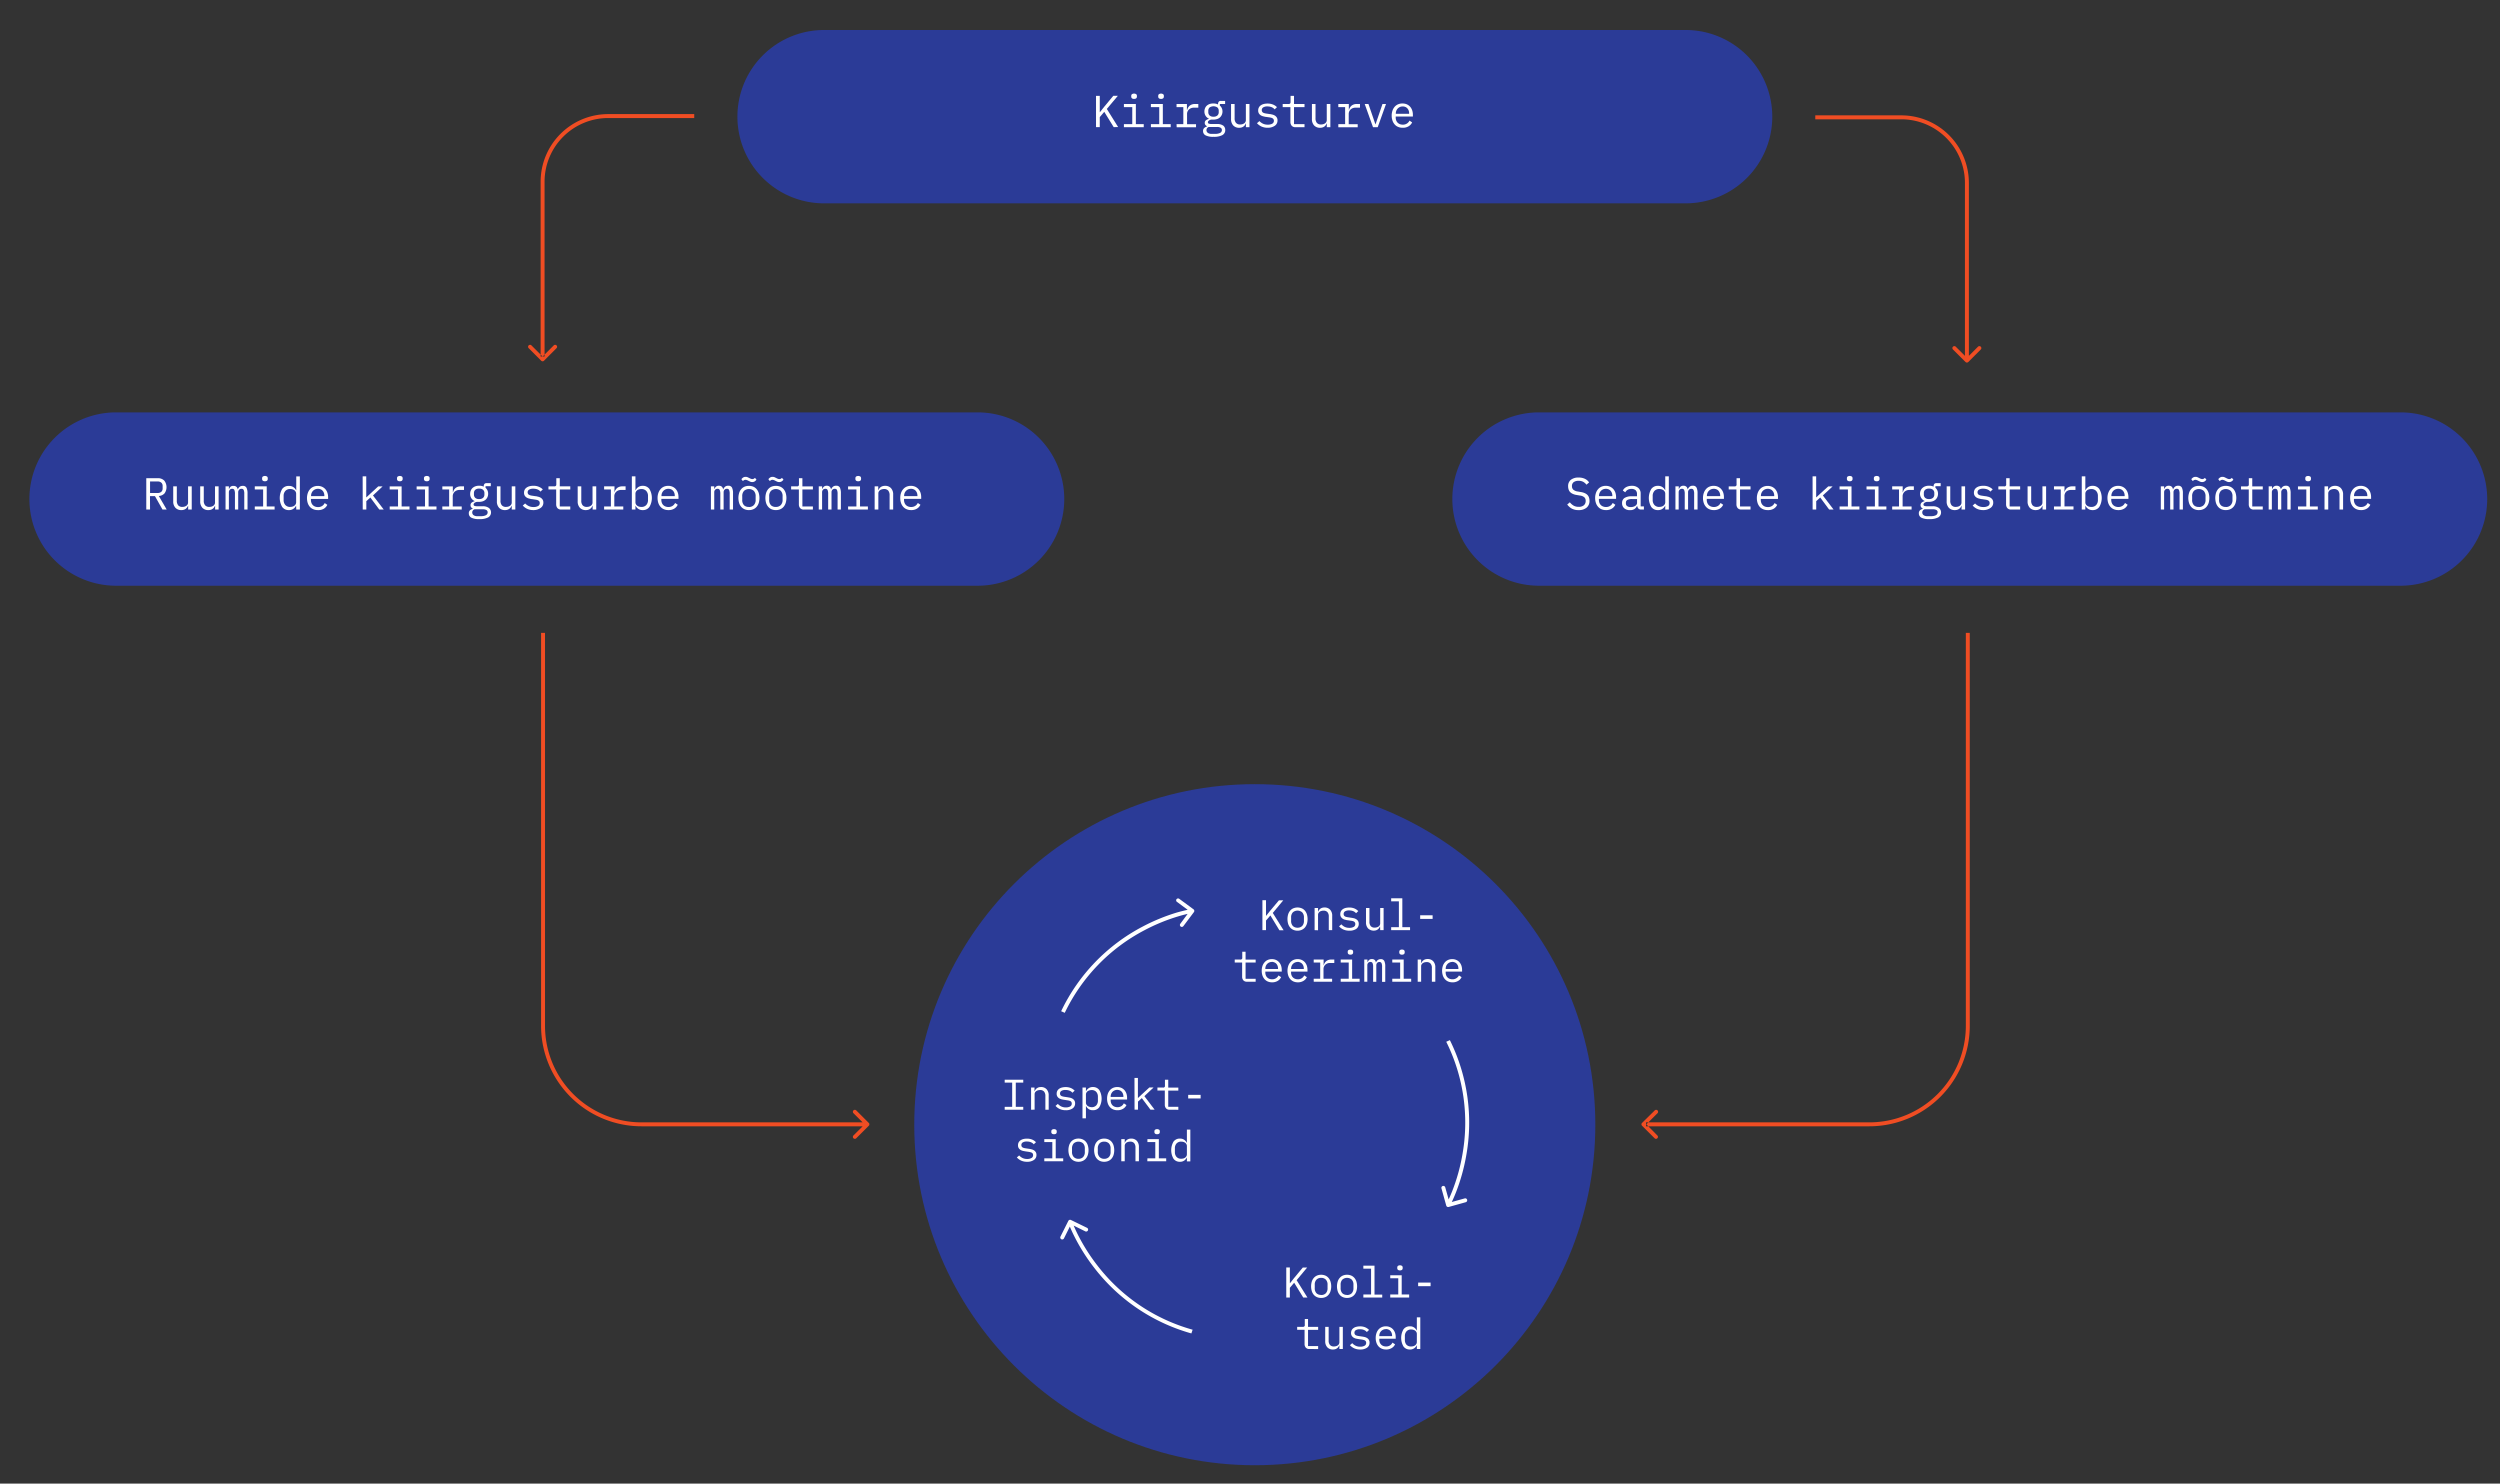 <svg id="Layer_1" data-name="Layer 1" xmlns="http://www.w3.org/2000/svg" viewBox="0 0 951.81 564.85"><rect x="0" y="0" width="951.81" height="564.85" fill="#333333" stroke="none"/><defs><style>.cls-1{fill:#f04d23;}.cls-2{fill:none;}.cls-3{fill:#2b3b97;}.cls-4{fill:#fff;}</style></defs><path class="cls-1" d="M630,422.76a.74.74,0,0,1,1.06,0,.75.75,0,0,1,0,1.06l-4.25,4.24L631,432.3a.75.75,0,0,1,0,1.06.74.74,0,0,1-1.06,0l-4.78-4.77a.75.75,0,0,1,0-1.06ZM748.44,240.94V390.56h1.5V240.94ZM711.69,427.31h-85v1.5h85Zm36.75-36.75a36.75,36.75,0,0,1-36.75,36.75v1.5a38.25,38.25,0,0,0,38.25-38.25Z"/><path class="cls-1" d="M748.32,137.82a.75.75,0,0,0,1.06,0l4.77-4.78a.75.75,0,0,0-1.06-1.06l-4.24,4.25L744.61,132a.77.77,0,0,0-1.07,0,.75.75,0,0,0,0,1.06ZM723.85,44.67v0Zm24.25,25v67.62h1.5V69.67ZM723.85,43.92H691.12v1.5h32.73ZM749.6,69.67a25.75,25.75,0,0,0-25.75-25.75v1.5A24.25,24.25,0,0,1,748.1,69.67Z"/><path class="cls-2" d="M311.58,15.43h328a33,33,0,0,1,33,33h0a33,33,0,0,1-33,33h-328a33,33,0,0,1-33-33h0A33,33,0,0,1,311.58,15.43Z"/><path class="cls-3" d="M313.75,11.42h328a33,33,0,0,1,33,33h0a33,33,0,0,1-33,33h-328a33,33,0,0,1-33-33h0A33,33,0,0,1,313.75,11.42Z"/><path class="cls-4" d="M420.42,42.58l-1.71,2v3.83h-1.43V36.49h1.43v6.23h.05l1.58-2,3.52-4.24h1.73l-4.19,5,4.31,6.91H424Z"/><path class="cls-4" d="M427.9,47.25h3.18V40.78H427.9V39.6h4.55v7.65h3v1.18H427.9Zm3.87-9.6a1.13,1.13,0,0,1-.84-.25.84.84,0,0,1-.24-.62v-.27a.87.87,0,0,1,.24-.63,1.54,1.54,0,0,1,1.68,0,.87.87,0,0,1,.24.63v.27a.84.84,0,0,1-.24.62A1.13,1.13,0,0,1,431.77,37.65Z"/><path class="cls-4" d="M438.17,47.25h3.18V40.78h-3.18V39.6h4.55v7.65h3v1.18h-7.53Zm3.86-9.6a1.11,1.11,0,0,1-.83-.25.84.84,0,0,1-.24-.62v-.27a.87.87,0,0,1,.24-.63,1.52,1.52,0,0,1,1.67,0,.87.87,0,0,1,.24.63v.27a.84.84,0,0,1-.24.62A1.13,1.13,0,0,1,442,37.65Z"/><path class="cls-4" d="M447.94,47.25h2.58V40.78h-2.58V39.6h3.95v2.23H452a2.93,2.93,0,0,1,1-1.64A3.11,3.11,0,0,1,455,39.6h1.23V41h-1.66a2.68,2.68,0,0,0-1.9.68,2.35,2.35,0,0,0-.73,1.8v3.8h3.42v1.18h-7.37Z"/><path class="cls-4" d="M466.48,49.45a2.12,2.12,0,0,1-1.11,2,6.79,6.79,0,0,1-3.33.64,6.22,6.22,0,0,1-3.08-.57,1.78,1.78,0,0,1-.93-1.62,1.54,1.54,0,0,1,.38-1.11,2.22,2.22,0,0,1,1.06-.59V48a1.56,1.56,0,0,1-.58-.48,1.22,1.22,0,0,1-.21-.74,1.19,1.19,0,0,1,.46-1,3.19,3.19,0,0,1,1.13-.52v-.06A2.89,2.89,0,0,1,459,44.09a3,3,0,0,1-.45-1.65,3,3,0,0,1,.24-1.23,2.57,2.57,0,0,1,.69-1,3.36,3.36,0,0,1,1.08-.62A4.21,4.21,0,0,1,462,39.4a4,4,0,0,1,1.74.36V39.6a1.39,1.39,0,0,1,.24-.84.93.93,0,0,1,.82-.34h1.63V39.6h-2v.6a2.83,2.83,0,0,1,.74,1,3,3,0,0,1,.26,1.26,3.07,3.07,0,0,1-.25,1.23,3,3,0,0,1-.69,1,3.16,3.16,0,0,1-1.09.63,4.53,4.53,0,0,1-1.41.22l-.43,0-.41,0a2.47,2.47,0,0,0-.43.11,1.59,1.59,0,0,0-.41.21,1.48,1.48,0,0,0-.31.3.7.7,0,0,0-.12.4.51.51,0,0,0,.4.53,3.52,3.52,0,0,0,1,.13h2a3.84,3.84,0,0,1,2.48.64A2.07,2.07,0,0,1,466.48,49.45Zm-1.28.06a1,1,0,0,0-.43-.85,2.58,2.58,0,0,0-1.48-.31h-3.07a1.23,1.23,0,0,0-.89,1.19,1.31,1.31,0,0,0,.46,1,2.29,2.29,0,0,0,1.54.42h1.34a3.94,3.94,0,0,0,1.86-.36A1.18,1.18,0,0,0,465.2,49.51ZM462,44.43a2.07,2.07,0,0,0,1.51-.48,1.68,1.68,0,0,0,.49-1.27v-.49a1.64,1.64,0,0,0-.49-1.26,2.66,2.66,0,0,0-3,0,1.67,1.67,0,0,0-.48,1.26v.49a1.71,1.71,0,0,0,.48,1.27A2.06,2.06,0,0,0,462,44.43Z"/><path class="cls-4" d="M474.37,47h-.07a3.2,3.2,0,0,1-.34.63,2.24,2.24,0,0,1-.5.52,2.49,2.49,0,0,1-.71.36,3.13,3.13,0,0,1-1,.14,3,3,0,0,1-2.23-.88,3.52,3.52,0,0,1-.83-2.49V39.6h1.36V45a2.58,2.58,0,0,0,.54,1.8,2,2,0,0,0,1.55.59,3.15,3.15,0,0,0,.81-.1,2.33,2.33,0,0,0,.7-.31,1.62,1.62,0,0,0,.49-.52,1.43,1.43,0,0,0,.19-.76V39.6h1.37v8.83h-1.37Z"/><path class="cls-4" d="M482.65,48.64a5.58,5.58,0,0,1-2.38-.47,5.43,5.43,0,0,1-1.71-1.26l.93-.81a4.61,4.61,0,0,0,1.38,1,4.22,4.22,0,0,0,1.82.36,3.37,3.37,0,0,0,1.68-.37A1.22,1.22,0,0,0,485,46a1.16,1.16,0,0,0-.13-.58.93.93,0,0,0-.35-.36,2,2,0,0,0-.49-.22l-.58-.13-1.39-.2c-.31,0-.64-.11-1-.19a3.57,3.57,0,0,1-1-.38,2.5,2.5,0,0,1-.74-.71,2.07,2.07,0,0,1-.3-1.17,2.33,2.33,0,0,1,.27-1.15,2.23,2.23,0,0,1,.74-.82,3.33,3.33,0,0,1,1.13-.5,5.77,5.77,0,0,1,1.42-.16,5.29,5.29,0,0,1,2.08.37,4.36,4.36,0,0,1,1.51,1l-.89.84a2.76,2.76,0,0,0-.38-.39,2.79,2.79,0,0,0-.57-.36,3.1,3.1,0,0,0-.78-.26,4.36,4.36,0,0,0-1-.11,2.94,2.94,0,0,0-1.6.36,1.18,1.18,0,0,0-.56,1.05,1.2,1.2,0,0,0,.13.57,1,1,0,0,0,.35.37,2,2,0,0,0,.51.21,5.25,5.25,0,0,0,.57.13l1.39.21c.31,0,.65.1,1,.18a3.24,3.24,0,0,1,1,.39,2.28,2.28,0,0,1,.74.71,2,2,0,0,1,.3,1.16,2.37,2.37,0,0,1-1,2A4.63,4.63,0,0,1,482.65,48.64Z"/><path class="cls-4" d="M493.25,48.43a1.82,1.82,0,0,1-1.48-.56,2.17,2.17,0,0,1-.48-1.45V40.78h-2.94V39.6h2.19a.88.88,0,0,0,.63-.18.85.85,0,0,0,.18-.62V36.49h1.31V39.6h4v1.18h-4v6.47h4v1.18Z"/><path class="cls-4" d="M505.17,47h-.07a3.2,3.2,0,0,1-.34.63,2.47,2.47,0,0,1-.5.52,2.49,2.49,0,0,1-.71.36,3.13,3.13,0,0,1-1,.14,3,3,0,0,1-2.23-.88,3.47,3.47,0,0,1-.84-2.49V39.6h1.37V45a2.63,2.63,0,0,0,.53,1.8,2,2,0,0,0,1.56.59,3.08,3.08,0,0,0,.8-.1,2.28,2.28,0,0,0,.71-.31,1.62,1.62,0,0,0,.49-.52,1.43,1.43,0,0,0,.19-.76V39.6h1.37v8.83h-1.37Z"/><path class="cls-4" d="M509.53,47.25h2.59V40.78h-2.59V39.6h4v2.23h.08a2.94,2.94,0,0,1,1-1.64,3.07,3.07,0,0,1,1.94-.59h1.23V41h-1.66a2.7,2.7,0,0,0-1.91.68,2.38,2.38,0,0,0-.72,1.8v3.8h3.42v1.18h-7.38Z"/><path class="cls-4" d="M522.74,48.43l-3.16-8.83H521l1.27,3.7,1.37,4h.07l1.37-4,1.26-3.7h1.35l-3.16,8.83Z"/><path class="cls-4" d="M534,48.64a4.26,4.26,0,0,1-1.72-.33,3.49,3.49,0,0,1-1.3-.93,4.18,4.18,0,0,1-.83-1.46,5.59,5.59,0,0,1-.3-1.89,5.76,5.76,0,0,1,.3-1.91,4.57,4.57,0,0,1,.83-1.47,3.7,3.7,0,0,1,1.28-.93A4.15,4.15,0,0,1,534,39.4a4.07,4.07,0,0,1,1.62.32,3.84,3.84,0,0,1,1.24.9,4,4,0,0,1,.78,1.36,5.06,5.06,0,0,1,.28,1.73v.65h-6.54v.41a2.92,2.92,0,0,0,.19,1.08,2.57,2.57,0,0,0,.54.85,2.38,2.38,0,0,0,.85.56,3.11,3.11,0,0,0,1.13.2,2.88,2.88,0,0,0,1.54-.41,2.72,2.72,0,0,0,1-1.13l1,.68a3.33,3.33,0,0,1-1.31,1.46A4.07,4.07,0,0,1,534,48.64ZM534,40.53a2.71,2.71,0,0,0-1,.2,2.56,2.56,0,0,0-.83.57,2.5,2.5,0,0,0-.55.84,2.91,2.91,0,0,0-.2,1.07v.12h5.07v-.19a3,3,0,0,0-.18-1.06,2.67,2.67,0,0,0-.5-.83,2.23,2.23,0,0,0-.77-.54A2.7,2.7,0,0,0,534,40.53Z"/><path class="cls-2" d="M583.76,161h328a33,33,0,0,1,33,33h0a33,33,0,0,1-33,33h-328a33,33,0,0,1-33-33h0A33,33,0,0,1,583.76,161Z"/><path class="cls-3" d="M585.94,157h328a33,33,0,0,1,33,33h0a33,33,0,0,1-33,33h-328a33,33,0,0,1-33-33h0A33,33,0,0,1,585.94,157Z"/><path class="cls-4" d="M601,194.21a5.15,5.15,0,0,1-2.63-.6,5.39,5.39,0,0,1-1.69-1.52l1-.86a5,5,0,0,0,1.48,1.3,3.76,3.76,0,0,0,1.86.43,2.93,2.93,0,0,0,2-.6,2.06,2.06,0,0,0,.68-1.66,1.79,1.79,0,0,0-.49-1.35,3.15,3.15,0,0,0-1.73-.69l-1.33-.23a4.9,4.9,0,0,1-1.47-.46,3,3,0,0,1-1-.74,2.7,2.7,0,0,1-.51-1,3.93,3.93,0,0,1-.15-1.09,3,3,0,0,1,1.07-2.49,4.62,4.62,0,0,1,2.91-.84,5.46,5.46,0,0,1,2.42.49,4,4,0,0,1,1.59,1.36l-1,.88a4.09,4.09,0,0,0-1.2-1.07,3.59,3.59,0,0,0-1.81-.41,3,3,0,0,0-1.87.51,1.83,1.83,0,0,0-.65,1.53,1.79,1.79,0,0,0,.49,1.31,3.26,3.26,0,0,0,1.75.72l1.28.22a5.27,5.27,0,0,1,1.48.46,3.06,3.06,0,0,1,1,.74,2.51,2.51,0,0,1,.52,1,3.68,3.68,0,0,1,.16,1.11,3.26,3.26,0,0,1-1.09,2.61A4.6,4.6,0,0,1,601,194.21Z"/><path class="cls-4" d="M611.45,194.21a4.29,4.29,0,0,1-1.72-.33,3.45,3.45,0,0,1-1.3-.93,4.14,4.14,0,0,1-.83-1.45,5.68,5.68,0,0,1-.29-1.89,5.77,5.77,0,0,1,.3-1.92,4.25,4.25,0,0,1,.83-1.46,3.57,3.57,0,0,1,1.27-.94,4.22,4.22,0,0,1,1.65-.32,4,4,0,0,1,1.62.32,3.74,3.74,0,0,1,1.24.9,4.16,4.16,0,0,1,.79,1.36,5.32,5.32,0,0,1,.27,1.73v.65h-6.54v.41a3.14,3.14,0,0,0,.19,1.08,2.62,2.62,0,0,0,.54.86,2.54,2.54,0,0,0,.86.55,3.06,3.06,0,0,0,1.12.2,2.88,2.88,0,0,0,1.54-.41,2.72,2.72,0,0,0,1-1.13l1,.68a3.3,3.3,0,0,1-1.31,1.47A4.13,4.13,0,0,1,611.45,194.21Zm-.09-8.11a2.75,2.75,0,0,0-1,.2,2.56,2.56,0,0,0-.83.57,2.6,2.6,0,0,0-.55.85,2.82,2.82,0,0,0-.2,1.06v.12h5.07v-.18a3,3,0,0,0-.18-1.06,2.56,2.56,0,0,0-.5-.83,1.92,1.92,0,0,0-.77-.54A2.48,2.48,0,0,0,611.36,186.1Z"/><path class="cls-4" d="M624.9,194a1.4,1.4,0,0,1-1.15-.41,2,2,0,0,1-.43-1h-.08a2.5,2.5,0,0,1-.94,1.2,3,3,0,0,1-1.72.44,3.22,3.22,0,0,1-2.2-.72,2.48,2.48,0,0,1-.82-2,2.25,2.25,0,0,1,.89-1.9,5,5,0,0,1,2.9-.66h1.89v-.87a1.88,1.88,0,0,0-.55-1.46,2.29,2.29,0,0,0-1.56-.48,2.73,2.73,0,0,0-1.45.35,2.6,2.6,0,0,0-.91.95l-.92-.68a2.86,2.86,0,0,1,.46-.67,2.62,2.62,0,0,1,.72-.58,3.87,3.87,0,0,1,1-.4,4.63,4.63,0,0,1,1.22-.15,3.63,3.63,0,0,1,2.47.79,2.74,2.74,0,0,1,.92,2.19v4.87h1.23V194Zm-4.08-.94a3.25,3.25,0,0,0,1-.13,2.65,2.65,0,0,0,.76-.34,1.55,1.55,0,0,0,.51-.51,1.24,1.24,0,0,0,.18-.64V190h-1.89a3.67,3.67,0,0,0-1.79.34,1.1,1.1,0,0,0-.57,1v.36a1.2,1.2,0,0,0,.49,1A2.22,2.22,0,0,0,620.82,193.06Z"/><path class="cls-4" d="M634,192.57h-.07a2.87,2.87,0,0,1-2.72,1.64,3,3,0,0,1-2.54-1.22,6.76,6.76,0,0,1,0-6.81,3,3,0,0,1,2.54-1.21,2.87,2.87,0,0,1,2.72,1.64H634v-5.27h1.36V194H634Zm-2.26.42a3.1,3.1,0,0,0,.87-.12,2.19,2.19,0,0,0,.72-.35,1.76,1.76,0,0,0,.49-.56,1.61,1.61,0,0,0,.18-.78V188a1.61,1.61,0,0,0-.18-.78,1.91,1.91,0,0,0-.49-.57,2.41,2.41,0,0,0-.72-.35,3.1,3.1,0,0,0-.87-.12,2.4,2.4,0,0,0-1.86.73,2.77,2.77,0,0,0-.66,1.93v1.5a2.77,2.77,0,0,0,.66,1.93A2.4,2.4,0,0,0,631.71,193Z"/><path class="cls-4" d="M637.88,194v-8.83h1.27v1h.07a2.38,2.38,0,0,1,.58-.87,1.54,1.54,0,0,1,1.11-.36,1.58,1.58,0,0,1,1.15.38,1.76,1.76,0,0,1,.46,1h.05a2.6,2.6,0,0,1,.69-1,1.78,1.78,0,0,1,1.23-.39,1.44,1.44,0,0,1,1.44.75,5,5,0,0,1,.37,2.16V194H645v-5.9a3.62,3.62,0,0,0-.24-1.57.85.85,0,0,0-.84-.43,1.2,1.2,0,0,0-.89.35,1.46,1.46,0,0,0-.34,1.07V194h-1.27v-5.9a3.81,3.81,0,0,0-.23-1.57.86.86,0,0,0-.83-.43,1.22,1.22,0,0,0-.9.35,1.47,1.47,0,0,0-.35,1.07V194Z"/><path class="cls-4" d="M652.51,194.21a4.29,4.29,0,0,1-1.72-.33,3.45,3.45,0,0,1-1.3-.93,4.3,4.3,0,0,1-.83-1.45,6,6,0,0,1-.29-1.89,5.77,5.77,0,0,1,.3-1.92,4.42,4.42,0,0,1,.83-1.46,3.52,3.52,0,0,1,1.28-.94,4.15,4.15,0,0,1,1.65-.32,4,4,0,0,1,1.61.32,3.64,3.64,0,0,1,1.24.9,3.83,3.83,0,0,1,.79,1.36,5.32,5.32,0,0,1,.27,1.73v.65h-6.53v.41a2.92,2.92,0,0,0,.19,1.08,2.33,2.33,0,0,0,.54.86,2.4,2.4,0,0,0,.85.55,3.1,3.1,0,0,0,1.12.2,2.85,2.85,0,0,0,1.54-.41,2.59,2.59,0,0,0,1-1.13l1,.68a3.33,3.33,0,0,1-1.3,1.47A4.19,4.19,0,0,1,652.51,194.21Zm-.08-8.11a2.77,2.77,0,0,0-1,.2,2.67,2.67,0,0,0-.83.57,2.57,2.57,0,0,0-.54.85,2.63,2.63,0,0,0-.2,1.06v.12h5.06v-.18a3,3,0,0,0-.18-1.06,2.53,2.53,0,0,0-.49-.83,2,2,0,0,0-.77-.54A2.54,2.54,0,0,0,652.43,186.1Z"/><path class="cls-4" d="M663.05,194a1.82,1.82,0,0,1-1.48-.56,2.22,2.22,0,0,1-.47-1.45v-5.64h-2.94v-1.18h2.19a.67.67,0,0,0,.8-.8v-2.31h1.32v3.11h4v1.18h-4v6.47h4V194Z"/><path class="cls-4" d="M673,194.21a4.32,4.32,0,0,1-1.72-.33A3.53,3.53,0,0,1,670,193a4.47,4.47,0,0,1-.83-1.45,6,6,0,0,1-.29-1.89,5.77,5.77,0,0,1,.3-1.92,4.42,4.42,0,0,1,.83-1.46,3.61,3.61,0,0,1,1.28-.94A4.15,4.15,0,0,1,673,185a4.07,4.07,0,0,1,1.62.32,3.84,3.84,0,0,1,1.24.9,4,4,0,0,1,.78,1.36,5.06,5.06,0,0,1,.28,1.73v.65h-6.54v.41a2.92,2.92,0,0,0,.19,1.08,2.33,2.33,0,0,0,.54.86,2.5,2.5,0,0,0,.85.55,3.1,3.1,0,0,0,1.12.2,2.83,2.83,0,0,0,1.54-.41,2.67,2.67,0,0,0,1-1.13l1,.68a3.36,3.36,0,0,1-1.31,1.47A4.17,4.17,0,0,1,673,194.21ZM673,186.1a2.68,2.68,0,0,0-1,.2,2.56,2.56,0,0,0-.83.57,2.45,2.45,0,0,0-.55.85,2.82,2.82,0,0,0-.2,1.06v.12h5.07v-.18a3,3,0,0,0-.18-1.06,2.56,2.56,0,0,0-.5-.83,2,2,0,0,0-.77-.54A2.51,2.51,0,0,0,673,186.1Z"/><path class="cls-4" d="M690.09,181.34h1.37v8h.06l1.54-1.45,3-2.71h1.67L694,188.63l4.09,5.37h-1.69L693,189.42l-1.52,1.38V194h-1.37Z"/><path class="cls-4" d="M700.37,192.82h3.18v-6.47h-3.18v-1.18h4.55v7.65h3V194h-7.53Zm3.87-9.6a1.17,1.17,0,0,1-.84-.24.88.88,0,0,1-.24-.63v-.27a.88.88,0,0,1,.24-.63,1.57,1.57,0,0,1,1.67,0,.88.88,0,0,1,.24.63v.27a.88.88,0,0,1-.24.63A1.16,1.16,0,0,1,704.24,183.22Z"/><path class="cls-4" d="M710.63,192.82h3.19v-6.47h-3.19v-1.18h4.56v7.65h3V194h-7.53Zm3.87-9.6a1.17,1.17,0,0,1-.84-.24.88.88,0,0,1-.24-.63v-.27a.88.88,0,0,1,.24-.63,1.59,1.59,0,0,1,1.68,0,.88.88,0,0,1,.24.63v.27a.88.88,0,0,1-.24.63A1.17,1.17,0,0,1,714.5,183.22Z"/><path class="cls-4" d="M720.4,192.82H723v-6.47H720.4v-1.18h4v2.23h.08a3,3,0,0,1,1-1.64,3.09,3.09,0,0,1,1.94-.59h1.23v1.37H727a2.68,2.68,0,0,0-1.91.69,2.34,2.34,0,0,0-.72,1.79v3.8h3.42V194H720.4Z"/><path class="cls-4" d="M739,195a2.12,2.12,0,0,1-1.11,2,6.81,6.81,0,0,1-3.34.64,6.3,6.3,0,0,1-3.07-.56,1.8,1.8,0,0,1-.93-1.63,1.54,1.54,0,0,1,.38-1.11,2.21,2.21,0,0,1,1.06-.58v-.21a1.39,1.39,0,0,1-.58-.48,1.39,1.39,0,0,1,.24-1.76,3.14,3.14,0,0,1,1.14-.51v-.07a2.77,2.77,0,0,1-1.27-1.06A2.92,2.92,0,0,1,731,188a3.14,3.14,0,0,1,.24-1.23,2.56,2.56,0,0,1,.7-1,3.2,3.2,0,0,1,1.08-.63,4.17,4.17,0,0,1,1.41-.22,4,4,0,0,1,1.74.36v-.16a1.41,1.41,0,0,1,.24-.84,1,1,0,0,1,.82-.34h1.63v1.18h-2v.6a2.83,2.83,0,0,1,.74,1,3,3,0,0,1,.25,1.26,3.15,3.15,0,0,1-.24,1.24,2.8,2.8,0,0,1-.7,1,3.11,3.11,0,0,1-1.08.63,4.25,4.25,0,0,1-1.41.22l-.43,0a2.7,2.7,0,0,1-.41,0,3.89,3.89,0,0,0-.43.11,2.25,2.25,0,0,0-.41.21,1.27,1.27,0,0,0-.31.3.7.7,0,0,0-.12.4.52.52,0,0,0,.39.53,3.31,3.31,0,0,0,1,.13h2a3.84,3.84,0,0,1,2.48.64A2.09,2.09,0,0,1,739,195Zm-1.28.06a1,1,0,0,0-.43-.85,2.6,2.6,0,0,0-1.49-.31h-3.06a1.24,1.24,0,0,0-.89,1.2,1.31,1.31,0,0,0,.46,1,2.27,2.27,0,0,0,1.54.42h1.34a3.92,3.92,0,0,0,1.86-.37A1.18,1.18,0,0,0,737.67,195.08ZM734.44,190a2.09,2.09,0,0,0,1.51-.48,1.72,1.72,0,0,0,.49-1.27v-.49a1.68,1.68,0,0,0-.49-1.26,2.13,2.13,0,0,0-1.51-.47,2.1,2.1,0,0,0-1.51.47,1.67,1.67,0,0,0-.48,1.26v.49a1.71,1.71,0,0,0,.48,1.27A2.06,2.06,0,0,0,734.44,190Z"/><path class="cls-4" d="M746.84,192.57h-.07a3.43,3.43,0,0,1-.34.62,2.29,2.29,0,0,1-.51.52,2.25,2.25,0,0,1-.71.36,3,3,0,0,1-1,.14,3,3,0,0,1-2.23-.88,3.47,3.47,0,0,1-.84-2.49v-5.67h1.37v5.43a2.63,2.63,0,0,0,.53,1.8,2,2,0,0,0,1.56.59,3.08,3.08,0,0,0,.8-.1,2.28,2.28,0,0,0,.71-.31,1.53,1.53,0,0,0,.49-.52,1.41,1.41,0,0,0,.19-.76v-6.13h1.37V194h-1.37Z"/><path class="cls-4" d="M755.12,194.21a5.66,5.66,0,0,1-2.39-.47,5.35,5.35,0,0,1-1.7-1.26l.93-.8a4.75,4.75,0,0,0,1.38,1,4.19,4.19,0,0,0,1.82.36,3.37,3.37,0,0,0,1.68-.37,1.22,1.22,0,0,0,.66-1.15,1.09,1.09,0,0,0-.13-.57.89.89,0,0,0-.35-.37,2.29,2.29,0,0,0-.5-.22,4.56,4.56,0,0,0-.58-.12l-1.38-.21c-.31,0-.64-.11-1-.19a3.57,3.57,0,0,1-1-.38,2.5,2.5,0,0,1-.74-.71,2.07,2.07,0,0,1-.3-1.17,2.44,2.44,0,0,1,.26-1.15,2.35,2.35,0,0,1,.75-.82,3.44,3.44,0,0,1,1.13-.5,5.71,5.71,0,0,1,1.42-.16,5.12,5.12,0,0,1,2.08.38,4.43,4.43,0,0,1,1.51,1l-.89.84a2.76,2.76,0,0,0-.38-.39,3.1,3.1,0,0,0-.57-.36,3.56,3.56,0,0,0-.78-.26,4.46,4.46,0,0,0-1-.1,2.94,2.94,0,0,0-1.6.36,1.15,1.15,0,0,0-.56,1,1.09,1.09,0,0,0,.13.57.89.89,0,0,0,.35.37,2,2,0,0,0,.5.21,3.75,3.75,0,0,0,.58.13l1.38.21c.32,0,.66.11,1,.19a3.23,3.23,0,0,1,1,.38,2.38,2.38,0,0,1,.74.71,2.06,2.06,0,0,1,.3,1.16,2.35,2.35,0,0,1-1,2A4.6,4.6,0,0,1,755.12,194.21Z"/><path class="cls-4" d="M765.71,194a1.82,1.82,0,0,1-1.48-.56,2.22,2.22,0,0,1-.47-1.45v-5.64h-2.94v-1.18H763a.67.67,0,0,0,.8-.8v-2.31h1.32v3.11h4v1.18h-4v6.47h4V194Z"/><path class="cls-4" d="M777.64,192.57h-.07a4.19,4.19,0,0,1-.34.62,2.29,2.29,0,0,1-.51.52,2.37,2.37,0,0,1-.71.36,3,3,0,0,1-1,.14,3,3,0,0,1-2.22-.88,3.47,3.47,0,0,1-.84-2.49v-5.67h1.37v5.43a2.63,2.63,0,0,0,.53,1.8,2,2,0,0,0,1.56.59,3.08,3.08,0,0,0,.8-.1,2.23,2.23,0,0,0,.7-.31,1.55,1.55,0,0,0,.5-.52,1.41,1.41,0,0,0,.19-.76v-6.13H779V194h-1.37Z"/><path class="cls-4" d="M782,192.82h2.58v-6.47H782v-1.18h4v2.23H786a3,3,0,0,1,1-1.64,3.12,3.12,0,0,1,1.95-.59h1.23v1.37h-1.66a2.67,2.67,0,0,0-1.91.69A2.35,2.35,0,0,0,786,189v3.8h3.43V194H782Z"/><path class="cls-4" d="M792.58,181.34h1.36v5.27H794a2.87,2.87,0,0,1,2.72-1.64,3,3,0,0,1,2.54,1.21,6.76,6.76,0,0,1,0,6.81,3,3,0,0,1-2.54,1.22,2.87,2.87,0,0,1-2.72-1.64h-.07V194h-1.36ZM796.2,193a2.4,2.4,0,0,0,1.86-.72,2.77,2.77,0,0,0,.66-1.93v-1.5a2.77,2.77,0,0,0-.66-1.93,2.4,2.4,0,0,0-1.86-.73,3,3,0,0,0-.87.12,2.41,2.41,0,0,0-.72.35,1.91,1.91,0,0,0-.49.57,1.61,1.61,0,0,0-.18.78v3.18a1.61,1.61,0,0,0,.18.78,1.76,1.76,0,0,0,.49.56,2.19,2.19,0,0,0,.72.35A3,3,0,0,0,796.2,193Z"/><path class="cls-4" d="M806.5,194.21a4.29,4.29,0,0,1-1.72-.33,3.53,3.53,0,0,1-1.3-.93,4.3,4.3,0,0,1-.83-1.45,6,6,0,0,1-.29-1.89,5.77,5.77,0,0,1,.3-1.92,4.42,4.42,0,0,1,.83-1.46,3.52,3.52,0,0,1,1.28-.94,4.15,4.15,0,0,1,1.65-.32,4,4,0,0,1,1.61.32,3.64,3.64,0,0,1,1.24.9,3.83,3.83,0,0,1,.79,1.36,5.32,5.32,0,0,1,.28,1.73v.65H803.8v.41a2.92,2.92,0,0,0,.19,1.08,2.33,2.33,0,0,0,.54.86,2.5,2.5,0,0,0,.85.55,3.1,3.1,0,0,0,1.12.2,2.83,2.83,0,0,0,1.54-.41,2.67,2.67,0,0,0,1-1.13l1,.68a3.27,3.27,0,0,1-1.3,1.47A4.17,4.17,0,0,1,806.5,194.21Zm-.08-8.11a2.77,2.77,0,0,0-1,.2,2.67,2.67,0,0,0-.83.57,2.57,2.57,0,0,0-.54.85,2.63,2.63,0,0,0-.2,1.06v.12h5.06v-.18a3,3,0,0,0-.18-1.06,2.53,2.53,0,0,0-.49-.83,2,2,0,0,0-.77-.54A2.51,2.51,0,0,0,806.42,186.1Z"/><path class="cls-4" d="M822.67,194v-8.83h1.27v1H824a2.38,2.38,0,0,1,.58-.87,1.54,1.54,0,0,1,1.11-.36,1.58,1.58,0,0,1,1.15.38,1.76,1.76,0,0,1,.46,1h.05a2.69,2.69,0,0,1,.68-1,1.82,1.82,0,0,1,1.24-.39,1.44,1.44,0,0,1,1.44.75,5,5,0,0,1,.37,2.16V194h-1.27v-5.9a3.65,3.65,0,0,0-.23-1.57.85.85,0,0,0-.84-.43,1.18,1.18,0,0,0-.89.35,1.47,1.47,0,0,0-.35,1.07V194h-1.26v-5.9a3.81,3.81,0,0,0-.23-1.57.86.86,0,0,0-.83-.43,1.22,1.22,0,0,0-.9.35,1.47,1.47,0,0,0-.35,1.07V194Z"/><path class="cls-4" d="M837.15,194.21a4,4,0,0,1-1.67-.33,3.35,3.35,0,0,1-1.27-.93,4.06,4.06,0,0,1-.79-1.45,6.62,6.62,0,0,1,0-3.81,4,4,0,0,1,.79-1.46,3.48,3.48,0,0,1,1.27-.94,4.49,4.49,0,0,1,3.33,0,3.48,3.48,0,0,1,1.27.94,4.2,4.2,0,0,1,.8,1.46,6.86,6.86,0,0,1,0,3.81,4.24,4.24,0,0,1-.8,1.45,3.35,3.35,0,0,1-1.27.93A4,4,0,0,1,837.15,194.21Zm1.25-10.68a1.79,1.79,0,0,1-.77-.15l-.6-.29a4.39,4.39,0,0,0-.7-.32,1.61,1.61,0,0,0-.5-.09,1,1,0,0,0-.51.12,2.53,2.53,0,0,0-.48.34l-.57-.69a2.71,2.71,0,0,1,.64-.62,1.63,1.63,0,0,1,1-.28,1.86,1.86,0,0,1,.77.15l.6.29a4,4,0,0,0,.69.32,1.71,1.71,0,0,0,.5.09,1.08,1.08,0,0,0,.52-.12,2.53,2.53,0,0,0,.48-.34l.56.68a2.69,2.69,0,0,1-.63.63A1.65,1.65,0,0,1,838.4,183.53Zm-1.25,9.5a2.5,2.5,0,0,0,1.84-.69,2.82,2.82,0,0,0,.71-2.12V189a2.86,2.86,0,0,0-.71-2.13,2.84,2.84,0,0,0-3.69,0,2.86,2.86,0,0,0-.7,2.13v1.26a2.82,2.82,0,0,0,.7,2.12A2.52,2.52,0,0,0,837.15,193Z"/><path class="cls-4" d="M847.41,194.21a4.11,4.11,0,0,1-1.67-.33,3.4,3.4,0,0,1-1.26-.93,4.24,4.24,0,0,1-.8-1.45,6.86,6.86,0,0,1,0-3.81,4.2,4.2,0,0,1,.8-1.46,3.53,3.53,0,0,1,1.26-.94,4.52,4.52,0,0,1,3.34,0,3.48,3.48,0,0,1,1.27.94,4,4,0,0,1,.79,1.46,6.62,6.62,0,0,1,0,3.81,4.06,4.06,0,0,1-.79,1.45,3.35,3.35,0,0,1-1.27.93A4.08,4.08,0,0,1,847.41,194.21Zm1.25-10.68a1.86,1.86,0,0,1-.77-.15l-.6-.29a4,4,0,0,0-.69-.32,1.71,1.71,0,0,0-.5-.09,1.08,1.08,0,0,0-.52.12,2.53,2.53,0,0,0-.48.34l-.56-.69a2.86,2.86,0,0,1,.63-.62,1.63,1.63,0,0,1,1-.28,1.79,1.79,0,0,1,.77.15l.6.29a4.39,4.39,0,0,0,.7.32,1.61,1.61,0,0,0,.5.09,1,1,0,0,0,.51-.12,2.53,2.53,0,0,0,.48-.34l.57.68a2.56,2.56,0,0,1-.64.63A1.63,1.63,0,0,1,848.66,183.53Zm-1.25,9.5a2.52,2.52,0,0,0,1.85-.69,2.82,2.82,0,0,0,.7-2.12V189a2.86,2.86,0,0,0-.7-2.13,2.86,2.86,0,0,0-3.7,0,2.9,2.9,0,0,0-.7,2.13v1.26a2.86,2.86,0,0,0,.7,2.12A2.54,2.54,0,0,0,847.41,193Z"/><path class="cls-4" d="M858.11,194a1.79,1.79,0,0,1-1.48-.56,2.16,2.16,0,0,1-.47-1.45v-5.64h-2.95v-1.18h2.19A.88.88,0,0,0,856,185a.85.85,0,0,0,.18-.62v-2.31h1.31v3.11h4v1.18h-4v6.47h4V194Z"/><path class="cls-4" d="M863.74,194v-8.83H865v1h.07a2.51,2.51,0,0,1,.58-.87,1.54,1.54,0,0,1,1.11-.36,1.56,1.56,0,0,1,1.15.38,1.7,1.7,0,0,1,.46,1h0a2.6,2.6,0,0,1,.69-1,1.81,1.81,0,0,1,1.23-.39,1.46,1.46,0,0,1,1.45.75,5.14,5.14,0,0,1,.36,2.16V194h-1.26v-5.9a3.81,3.81,0,0,0-.23-1.57.88.88,0,0,0-.85-.43,1.2,1.2,0,0,0-.89.35,1.46,1.46,0,0,0-.34,1.07V194h-1.27v-5.9a3.81,3.81,0,0,0-.23-1.57.85.85,0,0,0-.83-.43,1.25,1.25,0,0,0-.9.35,1.47,1.47,0,0,0-.35,1.07V194Z"/><path class="cls-4" d="M874.89,192.82h3.18v-6.47h-3.18v-1.18h4.55v7.65h3V194h-7.53Zm3.87-9.6a1.17,1.17,0,0,1-.84-.24.88.88,0,0,1-.24-.63v-.27a.88.88,0,0,1,.24-.63,1.59,1.59,0,0,1,1.68,0,.88.88,0,0,1,.24.63v.27a.88.88,0,0,1-.24.63A1.17,1.17,0,0,1,878.76,183.22Z"/><path class="cls-4" d="M885,194v-8.83h1.37v1.44h.07a3.13,3.13,0,0,1,.34-.62,2.1,2.1,0,0,1,.51-.52,2.25,2.25,0,0,1,.71-.36,2.75,2.75,0,0,1,1-.14,2.92,2.92,0,0,1,2.23.88,3.47,3.47,0,0,1,.84,2.49V194h-1.37v-5.42a2.68,2.68,0,0,0-.53-1.81,2,2,0,0,0-1.56-.59,3.09,3.09,0,0,0-.8.11,2.27,2.27,0,0,0-.71.3,1.65,1.65,0,0,0-.49.53,1.45,1.45,0,0,0-.19.76V194Z"/><path class="cls-4" d="M898.9,194.21a4.29,4.29,0,0,1-1.72-.33,3.45,3.45,0,0,1-1.3-.93,4.14,4.14,0,0,1-.83-1.45,5.68,5.68,0,0,1-.29-1.89,5.77,5.77,0,0,1,.3-1.92,4.25,4.25,0,0,1,.83-1.46,3.48,3.48,0,0,1,1.27-.94,4.22,4.22,0,0,1,1.65-.32,4.07,4.07,0,0,1,1.62.32,3.74,3.74,0,0,1,1.24.9,4.16,4.16,0,0,1,.79,1.36,5.32,5.32,0,0,1,.27,1.73v.65h-6.54v.41a3.14,3.14,0,0,0,.19,1.08,2.62,2.62,0,0,0,.54.86,2.45,2.45,0,0,0,.86.55,3.06,3.06,0,0,0,1.12.2,2.88,2.88,0,0,0,1.54-.41,2.72,2.72,0,0,0,1-1.13l1,.68a3.3,3.3,0,0,1-1.31,1.47A4.13,4.13,0,0,1,898.9,194.21Zm-.09-8.11a2.75,2.75,0,0,0-1,.2,2.56,2.56,0,0,0-.83.57,2.45,2.45,0,0,0-.55.85,2.82,2.82,0,0,0-.2,1.06v.12h5.07v-.18a3,3,0,0,0-.18-1.06,2.56,2.56,0,0,0-.5-.83,2,2,0,0,0-.77-.54A2.48,2.48,0,0,0,898.81,186.1Z"/><path class="cls-2" d="M42,161H370a33,33,0,0,1,33,33h0a33,33,0,0,1-33,33H42A33,33,0,0,1,9,194H9A33,33,0,0,1,42,161Z"/><path class="cls-3" d="M44.19,157h328a33,33,0,0,1,33,33h0a33,33,0,0,1-33,33h-328a33,33,0,0,1-33-33h0A33,33,0,0,1,44.19,157Z"/><path class="cls-4" d="M57.13,194H55.69V182.06H60a3.34,3.34,0,0,1,2.53.91,4.06,4.06,0,0,1,.12,4.86,3.15,3.15,0,0,1-2.19,1l3,5.16h-1.6L59,188.9h-1.9ZM60,187.69a2,2,0,0,0,1.41-.45,1.67,1.67,0,0,0,.51-1.3v-.89a1.66,1.66,0,0,0-.51-1.29,2,2,0,0,0-1.41-.45H57.13v4.38Z"/><path class="cls-4" d="M71.64,192.57h-.07a4.19,4.19,0,0,1-.34.62,2.29,2.29,0,0,1-.51.52,2.49,2.49,0,0,1-.71.36,3,3,0,0,1-1,.14,3,3,0,0,1-2.22-.88,3.47,3.47,0,0,1-.84-2.49v-5.67h1.37v5.43a2.63,2.63,0,0,0,.53,1.8,2,2,0,0,0,1.56.59,3.08,3.08,0,0,0,.8-.1,2.23,2.23,0,0,0,.7-.31,1.55,1.55,0,0,0,.5-.52,1.5,1.5,0,0,0,.19-.76v-6.13H73V194H71.64Z"/><path class="cls-4" d="M81.9,192.57h-.07a3.43,3.43,0,0,1-.34.62,2.24,2.24,0,0,1-.5.52,2.49,2.49,0,0,1-.71.36,3.13,3.13,0,0,1-1,.14,3,3,0,0,1-2.23-.88,3.52,3.52,0,0,1-.83-2.49v-5.67h1.36v5.43a2.58,2.58,0,0,0,.54,1.8,2,2,0,0,0,1.55.59,3.15,3.15,0,0,0,.81-.1,2.33,2.33,0,0,0,.7-.31,1.53,1.53,0,0,0,.49-.52,1.41,1.41,0,0,0,.19-.76v-6.13h1.37V194H81.9Z"/><path class="cls-4" d="M85.87,194v-8.83h1.27v1h.07a2.38,2.38,0,0,1,.58-.87A1.54,1.54,0,0,1,88.9,185a1.58,1.58,0,0,1,1.15.38,1.76,1.76,0,0,1,.46,1h0a2.69,2.69,0,0,1,.68-1,1.82,1.82,0,0,1,1.24-.39,1.44,1.44,0,0,1,1.44.75,5,5,0,0,1,.37,2.16V194H93v-5.9a3.65,3.65,0,0,0-.23-1.57.85.85,0,0,0-.84-.43,1.18,1.18,0,0,0-.89.35,1.47,1.47,0,0,0-.35,1.07V194H89.45v-5.9a3.81,3.81,0,0,0-.23-1.57.86.86,0,0,0-.83-.43,1.22,1.22,0,0,0-.9.35,1.47,1.47,0,0,0-.35,1.07V194Z"/><path class="cls-4" d="M97,192.82h3.18v-6.47H97v-1.18h4.55v7.65h3V194H97Zm3.86-9.6a1.16,1.16,0,0,1-.83-.24.88.88,0,0,1-.24-.63v-.27a.88.88,0,0,1,.24-.63,1.57,1.57,0,0,1,1.67,0,.88.88,0,0,1,.24.63v.27a.88.88,0,0,1-.24.63A1.17,1.17,0,0,1,100.89,183.22Z"/><path class="cls-4" d="M112.75,192.57h-.07a2.86,2.86,0,0,1-2.72,1.64,3,3,0,0,1-2.54-1.22,6.83,6.83,0,0,1,0-6.81A3,3,0,0,1,110,185a2.86,2.86,0,0,1,2.72,1.64h.07v-5.27h1.37V194h-1.37Zm-2.26.42a3.17,3.17,0,0,0,.88-.12,2.05,2.05,0,0,0,.71-.35,1.64,1.64,0,0,0,.49-.56,1.61,1.61,0,0,0,.18-.78V188a1.61,1.61,0,0,0-.18-.78,1.77,1.77,0,0,0-.49-.57,2.24,2.24,0,0,0-.71-.35,3.17,3.17,0,0,0-.88-.12,2.38,2.38,0,0,0-1.85.73,2.77,2.77,0,0,0-.66,1.93v1.5a2.77,2.77,0,0,0,.66,1.93A2.37,2.37,0,0,0,110.49,193Z"/><path class="cls-4" d="M121,194.21a4.29,4.29,0,0,1-1.72-.33A3.53,3.53,0,0,1,118,193a4.3,4.3,0,0,1-.83-1.45,6,6,0,0,1-.29-1.89,5.77,5.77,0,0,1,.3-1.92,4.42,4.42,0,0,1,.83-1.46,3.61,3.61,0,0,1,1.28-.94A4.15,4.15,0,0,1,121,185a4,4,0,0,1,1.61.32,3.78,3.78,0,0,1,1.25.9,4,4,0,0,1,.78,1.36,5.32,5.32,0,0,1,.28,1.73v.65h-6.54v.41a2.92,2.92,0,0,0,.19,1.08,2.33,2.33,0,0,0,.54.86,2.5,2.5,0,0,0,.85.55,3.1,3.1,0,0,0,1.12.2,2.83,2.83,0,0,0,1.54-.41,2.67,2.67,0,0,0,1-1.13l1,.68a3.36,3.36,0,0,1-1.31,1.47A4.17,4.17,0,0,1,121,194.21ZM121,186.1a2.77,2.77,0,0,0-1,.2,2.67,2.67,0,0,0-.83.57,2.57,2.57,0,0,0-.54.85,2.82,2.82,0,0,0-.2,1.06v.12h5.06v-.18a3,3,0,0,0-.18-1.06,2.37,2.37,0,0,0-.49-.83,2,2,0,0,0-.77-.54A2.51,2.51,0,0,0,121,186.1Z"/><path class="cls-4" d="M138.07,181.34h1.37v8h.07l1.54-1.45,2.95-2.71h1.67L142,188.63,146.1,194h-1.69L141,189.42l-1.53,1.38V194h-1.37Z"/><path class="cls-4" d="M148.36,192.82h3.18v-6.47h-3.18v-1.18h4.55v7.65h3V194h-7.53Zm3.87-9.6a1.17,1.17,0,0,1-.84-.24.88.88,0,0,1-.24-.63v-.27a.88.88,0,0,1,.24-.63,1.57,1.57,0,0,1,1.67,0,.88.88,0,0,1,.24.63v.27a.88.88,0,0,1-.24.63A1.16,1.16,0,0,1,152.23,183.22Z"/><path class="cls-4" d="M158.62,192.82h3.19v-6.47h-3.19v-1.18h4.56v7.65h3V194h-7.53Zm3.87-9.6a1.17,1.17,0,0,1-.84-.24.88.88,0,0,1-.24-.63v-.27a.88.88,0,0,1,.24-.63,1.59,1.59,0,0,1,1.68,0,.88.88,0,0,1,.24.63v.27a.88.88,0,0,1-.24.63A1.17,1.17,0,0,1,162.49,183.22Z"/><path class="cls-4" d="M168.39,192.82H171v-6.47h-2.59v-1.18h4v2.23h.08a2.94,2.94,0,0,1,1-1.64,3.07,3.07,0,0,1,1.94-.59h1.23v1.37H175a2.67,2.67,0,0,0-1.91.69,2.34,2.34,0,0,0-.72,1.79v3.8h3.42V194h-7.38Z"/><path class="cls-4" d="M186.94,195a2.12,2.12,0,0,1-1.11,2,6.81,6.81,0,0,1-3.34.64,6.3,6.3,0,0,1-3.07-.56,1.8,1.8,0,0,1-.93-1.63,1.5,1.5,0,0,1,.38-1.11,2.21,2.21,0,0,1,1.06-.58v-.21a1.42,1.42,0,0,1-.59-.48,1.28,1.28,0,0,1-.2-.73,1.21,1.21,0,0,1,.45-1,3,3,0,0,1,1.14-.51v-.07a2.77,2.77,0,0,1-1.27-1.06A2.92,2.92,0,0,1,179,188a3.14,3.14,0,0,1,.24-1.23,2.65,2.65,0,0,1,.69-1,3.35,3.35,0,0,1,1.09-.63,4.15,4.15,0,0,1,1.4-.22,4,4,0,0,1,1.75.36v-.16a1.41,1.41,0,0,1,.24-.84,1,1,0,0,1,.82-.34h1.63v1.18h-2v.6a2.83,2.83,0,0,1,.74,1,3,3,0,0,1,.25,1.26,3.15,3.15,0,0,1-.24,1.24,2.8,2.8,0,0,1-.7,1,3.11,3.11,0,0,1-1.08.63,4.27,4.27,0,0,1-1.42.22l-.42,0a2.7,2.7,0,0,1-.41,0,3.89,3.89,0,0,0-.43.11,2.25,2.25,0,0,0-.41.21,1.27,1.27,0,0,0-.31.3.7.7,0,0,0-.12.4.52.52,0,0,0,.39.53,3.31,3.31,0,0,0,1,.13h1.95a3.84,3.84,0,0,1,2.48.64A2.12,2.12,0,0,1,186.94,195Zm-1.28.06a1,1,0,0,0-.43-.85,2.62,2.62,0,0,0-1.49-.31h-3.06a1.24,1.24,0,0,0-.89,1.2,1.31,1.31,0,0,0,.46,1,2.27,2.27,0,0,0,1.54.42h1.34a4,4,0,0,0,1.86-.37A1.18,1.18,0,0,0,185.66,195.08ZM182.42,190a2.1,2.1,0,0,0,1.52-.48,1.72,1.72,0,0,0,.49-1.27v-.49a1.68,1.68,0,0,0-.49-1.26,2.14,2.14,0,0,0-1.52-.47,2.09,2.09,0,0,0-1.5.47,1.67,1.67,0,0,0-.48,1.26v.49a1.71,1.71,0,0,0,.48,1.27A2,2,0,0,0,182.42,190Z"/><path class="cls-4" d="M194.83,192.57h-.07a3.43,3.43,0,0,1-.34.62,2.29,2.29,0,0,1-.51.52,2.37,2.37,0,0,1-.71.36,3,3,0,0,1-.95.14,3,3,0,0,1-2.23-.88,3.47,3.47,0,0,1-.84-2.49v-5.67h1.37v5.43a2.63,2.63,0,0,0,.53,1.8,2,2,0,0,0,1.56.59,3.08,3.08,0,0,0,.8-.1,2.13,2.13,0,0,0,.7-.31,1.46,1.46,0,0,0,.5-.52,1.41,1.41,0,0,0,.19-.76v-6.13h1.37V194h-1.37Z"/><path class="cls-4" d="M203.11,194.21a5.66,5.66,0,0,1-2.39-.47,5.35,5.35,0,0,1-1.7-1.26l.92-.8a4.92,4.92,0,0,0,1.39,1,4.17,4.17,0,0,0,1.81.36,3.39,3.39,0,0,0,1.69-.37,1.22,1.22,0,0,0,.66-1.15,1.09,1.09,0,0,0-.13-.57,1,1,0,0,0-.35-.37,2.29,2.29,0,0,0-.5-.22,4.56,4.56,0,0,0-.58-.12l-1.38-.21c-.31,0-.65-.11-1-.19a3.63,3.63,0,0,1-1-.38,2.39,2.39,0,0,1-.74-.71,2.07,2.07,0,0,1-.3-1.17,2.44,2.44,0,0,1,.26-1.15,2.35,2.35,0,0,1,.75-.82,3.44,3.44,0,0,1,1.13-.5,5.71,5.71,0,0,1,1.42-.16,5.07,5.07,0,0,1,2.07.38,4.38,4.38,0,0,1,1.52,1l-.89.84a2.39,2.39,0,0,0-.39-.39,2.7,2.7,0,0,0-.56-.36,3.56,3.56,0,0,0-.78-.26,4.55,4.55,0,0,0-1-.1,3,3,0,0,0-1.6.36,1.14,1.14,0,0,0-.55,1,1.09,1.09,0,0,0,.13.57.89.89,0,0,0,.35.37,1.88,1.88,0,0,0,.5.21,3.75,3.75,0,0,0,.58.13l1.38.21c.32,0,.66.11,1,.19a3.33,3.33,0,0,1,1,.38,2.38,2.38,0,0,1,.74.71,2.06,2.06,0,0,1,.3,1.16,2.35,2.35,0,0,1-1,2A4.6,4.6,0,0,1,203.11,194.21Z"/><path class="cls-4" d="M213.7,194a1.82,1.82,0,0,1-1.48-.56,2.22,2.22,0,0,1-.47-1.45v-5.64h-2.94v-1.18H211a.87.87,0,0,0,.62-.18.85.85,0,0,0,.18-.62v-2.31h1.32v3.11h4v1.18h-4v6.47h4V194Z"/><path class="cls-4" d="M225.63,192.57h-.07a4.19,4.19,0,0,1-.34.62,2.29,2.29,0,0,1-.51.52,2.37,2.37,0,0,1-.71.36,3,3,0,0,1-1,.14,3,3,0,0,1-2.22-.88,3.47,3.47,0,0,1-.84-2.49v-5.67h1.37v5.43a2.63,2.63,0,0,0,.53,1.8,2,2,0,0,0,1.56.59,3.08,3.08,0,0,0,.8-.1,2.23,2.23,0,0,0,.7-.31,1.55,1.55,0,0,0,.5-.52,1.5,1.5,0,0,0,.19-.76v-6.13H227V194h-1.37Z"/><path class="cls-4" d="M230,192.82h2.58v-6.47H230v-1.18h3.95v2.23H234a3,3,0,0,1,1-1.64,3.11,3.11,0,0,1,1.94-.59h1.24v1.37h-1.66a2.65,2.65,0,0,0-1.91.69,2.32,2.32,0,0,0-.73,1.79v3.8h3.42V194H230Z"/><path class="cls-4" d="M240.56,181.34h1.37v5.27H242a2.87,2.87,0,0,1,2.72-1.64,3,3,0,0,1,2.54,1.21,6.76,6.76,0,0,1,0,6.81,3,3,0,0,1-2.54,1.22,2.87,2.87,0,0,1-2.72-1.64h-.07V194h-1.37ZM244.19,193a2.4,2.4,0,0,0,1.86-.72,2.77,2.77,0,0,0,.66-1.93v-1.5a2.77,2.77,0,0,0-.66-1.93,2.4,2.4,0,0,0-1.86-.73,3,3,0,0,0-.87.12,2.3,2.3,0,0,0-.72.35,1.77,1.77,0,0,0-.49.57,1.61,1.61,0,0,0-.18.78v3.18a1.61,1.61,0,0,0,.18.78,1.64,1.64,0,0,0,.49.56,2.1,2.1,0,0,0,.72.35A3,3,0,0,0,244.19,193Z"/><path class="cls-4" d="M254.49,194.21a4.29,4.29,0,0,1-1.72-.33,3.45,3.45,0,0,1-1.3-.93,4.3,4.3,0,0,1-.83-1.45,6,6,0,0,1-.29-1.89,5.77,5.77,0,0,1,.3-1.92,4.42,4.42,0,0,1,.83-1.46,3.57,3.57,0,0,1,1.27-.94,4.24,4.24,0,0,1,1.66-.32,4,4,0,0,1,1.61.32,3.64,3.64,0,0,1,1.24.9,3.83,3.83,0,0,1,.79,1.36,5.32,5.32,0,0,1,.27,1.73v.65h-6.53v.41a2.92,2.92,0,0,0,.19,1.08,2.33,2.33,0,0,0,.54.86,2.4,2.4,0,0,0,.85.55,3.1,3.1,0,0,0,1.12.2,2.85,2.85,0,0,0,1.54-.41,2.65,2.65,0,0,0,1-1.13l1,.68a3.3,3.3,0,0,1-1.31,1.47A4.13,4.13,0,0,1,254.49,194.21Zm-.08-8.11a2.77,2.77,0,0,0-1,.2,2.67,2.67,0,0,0-.83.57,2.77,2.77,0,0,0-.55.85,2.81,2.81,0,0,0-.19,1.06v.12h5.06v-.18a3,3,0,0,0-.18-1.06,2.53,2.53,0,0,0-.49-.83,2,2,0,0,0-.77-.54A2.54,2.54,0,0,0,254.41,186.1Z"/><path class="cls-4" d="M270.66,194v-8.83h1.27v1H272a2.38,2.38,0,0,1,.58-.87,1.54,1.54,0,0,1,1.11-.36,1.59,1.59,0,0,1,1.15.38,1.76,1.76,0,0,1,.46,1h.05a2.69,2.69,0,0,1,.68-1,1.82,1.82,0,0,1,1.24-.39,1.45,1.45,0,0,1,1.44.75,5,5,0,0,1,.37,2.16V194h-1.27v-5.9a3.65,3.65,0,0,0-.23-1.57.86.86,0,0,0-.85-.43,1.17,1.17,0,0,0-.88.35,1.47,1.47,0,0,0-.35,1.07V194h-1.26v-5.9a3.81,3.81,0,0,0-.23-1.57.86.86,0,0,0-.83-.43,1.22,1.22,0,0,0-.9.35,1.42,1.42,0,0,0-.35,1.07V194Z"/><path class="cls-4" d="M285.14,194.21a4,4,0,0,1-1.67-.33,3.35,3.35,0,0,1-1.27-.93,4.06,4.06,0,0,1-.79-1.45,6.62,6.62,0,0,1,0-3.81,4,4,0,0,1,.79-1.46,3.48,3.48,0,0,1,1.27-.94,4.49,4.49,0,0,1,3.33,0,3.48,3.48,0,0,1,1.27.94,4.2,4.2,0,0,1,.8,1.46,6.86,6.86,0,0,1,0,3.81,4.24,4.24,0,0,1-.8,1.45,3.35,3.35,0,0,1-1.27.93A4,4,0,0,1,285.14,194.21Zm1.25-10.68a1.79,1.79,0,0,1-.77-.15l-.6-.29a4.39,4.39,0,0,0-.7-.32,1.61,1.61,0,0,0-.5-.09,1,1,0,0,0-.51.12,2.53,2.53,0,0,0-.48.34l-.57-.69a2.86,2.86,0,0,1,.63-.62,1.69,1.69,0,0,1,1-.28,1.86,1.86,0,0,1,.77.15l.6.29a4,4,0,0,0,.69.32,1.71,1.71,0,0,0,.5.09,1.08,1.08,0,0,0,.52-.12,3.37,3.37,0,0,0,.48-.34l.56.68a2.69,2.69,0,0,1-.63.63A1.67,1.67,0,0,1,286.39,183.53Zm-1.25,9.5a2.5,2.5,0,0,0,1.84-.69,2.82,2.82,0,0,0,.71-2.12V189a2.86,2.86,0,0,0-.71-2.13,2.84,2.84,0,0,0-3.69,0,2.86,2.86,0,0,0-.7,2.13v1.26a2.82,2.82,0,0,0,.7,2.12A2.52,2.52,0,0,0,285.14,193Z"/><path class="cls-4" d="M295.4,194.21a4.11,4.11,0,0,1-1.67-.33,3.32,3.32,0,0,1-1.26-.93,4.08,4.08,0,0,1-.8-1.45,6.86,6.86,0,0,1,0-3.81,4,4,0,0,1,.8-1.46,3.45,3.45,0,0,1,1.26-.94,4.52,4.52,0,0,1,3.34,0,3.48,3.48,0,0,1,1.27.94,4.18,4.18,0,0,1,.79,1.46,6.62,6.62,0,0,1,0,3.81,4.22,4.22,0,0,1-.79,1.45,3.35,3.35,0,0,1-1.27.93A4.08,4.08,0,0,1,295.4,194.21Zm1.25-10.68a1.82,1.82,0,0,1-.77-.15l-.6-.29a4,4,0,0,0-.69-.32,1.72,1.72,0,0,0-.51-.09,1.07,1.07,0,0,0-.51.12,2.53,2.53,0,0,0-.48.34l-.56-.69a2.86,2.86,0,0,1,.63-.62,1.63,1.63,0,0,1,1-.28,1.79,1.79,0,0,1,.77.15l.6.29a4.8,4.8,0,0,0,.69.32,1.72,1.72,0,0,0,.51.09,1.07,1.07,0,0,0,.51-.12,2.53,2.53,0,0,0,.48-.34l.57.68a2.56,2.56,0,0,1-.64.63A1.63,1.63,0,0,1,296.65,183.53ZM295.4,193a2.52,2.52,0,0,0,1.85-.69,2.82,2.82,0,0,0,.7-2.12V189a2.86,2.86,0,0,0-.7-2.13,2.86,2.86,0,0,0-3.7,0,2.9,2.9,0,0,0-.7,2.13v1.26a2.86,2.86,0,0,0,.7,2.12A2.54,2.54,0,0,0,295.4,193Z"/><path class="cls-4" d="M306.1,194a1.79,1.79,0,0,1-1.48-.56,2.16,2.16,0,0,1-.47-1.45v-5.64H301.2v-1.18h2.19A.88.88,0,0,0,304,185a.85.85,0,0,0,.18-.62v-2.31h1.31v3.11h4v1.18h-4v6.47h4V194Z"/><path class="cls-4" d="M311.72,194v-8.83H313v1h.07a2.51,2.51,0,0,1,.58-.87,1.54,1.54,0,0,1,1.11-.36,1.56,1.56,0,0,1,1.15.38,1.76,1.76,0,0,1,.46,1h.05a2.6,2.6,0,0,1,.69-1,1.78,1.78,0,0,1,1.23-.39,1.46,1.46,0,0,1,1.45.75,5.14,5.14,0,0,1,.36,2.16V194h-1.26v-5.9a3.81,3.81,0,0,0-.23-1.57.88.88,0,0,0-.85-.43,1.2,1.2,0,0,0-.89.35,1.46,1.46,0,0,0-.34,1.07V194H315.3v-5.9a3.81,3.81,0,0,0-.23-1.57.85.85,0,0,0-.83-.43,1.25,1.25,0,0,0-.9.35,1.47,1.47,0,0,0-.35,1.07V194Z"/><path class="cls-4" d="M322.88,192.82h3.18v-6.47h-3.18v-1.18h4.55v7.65h3V194h-7.53Zm3.87-9.6a1.17,1.17,0,0,1-.84-.24.88.88,0,0,1-.24-.63v-.27a.88.88,0,0,1,.24-.63,1.59,1.59,0,0,1,1.68,0,.88.88,0,0,1,.24.63v.27a.88.88,0,0,1-.24.63A1.17,1.17,0,0,1,326.75,183.22Z"/><path class="cls-4" d="M333,194v-8.83h1.37v1.44h.07a3.13,3.13,0,0,1,.34-.62,2.06,2.06,0,0,1,.5-.52,2.49,2.49,0,0,1,.71-.36,2.85,2.85,0,0,1,1-.14,2.92,2.92,0,0,1,2.23.88,3.47,3.47,0,0,1,.83,2.49V194h-1.36v-5.42a2.68,2.68,0,0,0-.53-1.81,2,2,0,0,0-1.56-.59,3.16,3.16,0,0,0-.81.11,2.32,2.32,0,0,0-.7.3,1.65,1.65,0,0,0-.49.53,1.45,1.45,0,0,0-.19.76V194Z"/><path class="cls-4" d="M346.89,194.21a4.26,4.26,0,0,1-1.72-.33,3.45,3.45,0,0,1-1.3-.93,4.14,4.14,0,0,1-.83-1.45,5.68,5.68,0,0,1-.29-1.89,6,6,0,0,1,.29-1.92,4.27,4.27,0,0,1,.84-1.46,3.48,3.48,0,0,1,1.27-.94,4.22,4.22,0,0,1,1.65-.32,4.07,4.07,0,0,1,1.62.32,3.74,3.74,0,0,1,1.24.9,4.16,4.16,0,0,1,.79,1.36,5.32,5.32,0,0,1,.27,1.73v.65h-6.54v.41a3.14,3.14,0,0,0,.19,1.08,2.62,2.62,0,0,0,.54.86,2.45,2.45,0,0,0,.86.55,3.06,3.06,0,0,0,1.12.2,2.88,2.88,0,0,0,1.54-.41,2.72,2.72,0,0,0,1-1.13l1,.68a3.3,3.3,0,0,1-1.31,1.47A4.15,4.15,0,0,1,346.89,194.21Zm-.09-8.11a2.71,2.71,0,0,0-1,.2,2.56,2.56,0,0,0-.83.57,2.45,2.45,0,0,0-.55.85,2.82,2.82,0,0,0-.2,1.06v.12h5.07v-.18a3,3,0,0,0-.18-1.06,2.56,2.56,0,0,0-.5-.83,2,2,0,0,0-.77-.54A2.48,2.48,0,0,0,346.8,186.1Z"/><path class="cls-1" d="M207.11,137.34a.75.75,0,0,1-1.06,0l-4.77-4.78a.74.74,0,0,1,0-1.06.75.75,0,0,1,1.06,0l4.24,4.25,4.24-4.25a.75.75,0,0,1,1.06,0,.74.74,0,0,1,0,1.06Zm24.47-93.15v0Zm-25.75,25v66.56h1.5V69.19Zm25.75-24.25h32.73v-1.5H231.58ZM207.33,69.19a24.25,24.25,0,0,1,24.25-24.25v-1.5a25.75,25.75,0,0,0-25.75,25.75Z"/><circle class="cls-3" cx="477.73" cy="428.2" r="129.65"/><path class="cls-4" d="M550.62,459a.76.76,0,0,0,.93.52l6.5-1.81a.76.76,0,0,0,.52-.93.74.74,0,0,0-.92-.52l-5.78,1.61-1.62-5.78a.75.75,0,1,0-1.44.41Zm0-62.37a69.1,69.1,0,0,1,6.09,43.3,70.87,70.87,0,0,1-3.8,13.52c-.64,1.61-1.21,2.86-1.62,3.7q-.3.65-.48,1a2.2,2.2,0,0,1-.13.24.16.16,0,0,1,0,.06v0h0l.66.37.65.36h0v0a.43.43,0,0,0,0-.07l.14-.26c.12-.23.29-.56.5-1,.43-.88,1-2.16,1.66-3.81a73.1,73.1,0,0,0,3.89-13.8A70.79,70.79,0,0,0,552,396Z"/><path class="cls-4" d="M454.56,347.25a.76.76,0,0,0-.16-1.05l-5.43-4a.76.76,0,0,0-1.05.16.74.74,0,0,0,.16,1l4.83,3.56-3.57,4.83a.76.76,0,0,0,.16,1,.74.74,0,0,0,1.05-.16Zm-49.18,38.36a69.22,69.22,0,0,1,30.37-31.46,71.48,71.48,0,0,1,13-5.32c1.66-.49,3-.81,3.91-1l1-.21.27-.05h.09l-.12-.75-.11-.74h-.1l-.3.05-1.1.22c-.95.21-2.32.54-4,1a73.16,73.16,0,0,0-13.27,5.43A70.75,70.75,0,0,0,404,385Z"/><path class="cls-4" d="M407.74,464.48a.75.75,0,0,0-1,.34l-3,6a.76.76,0,0,0,.34,1,.75.75,0,0,0,1-.34l2.67-5.37,5.38,2.66a.75.75,0,1,0,.66-1.34Zm46.32,41.77A69.21,69.21,0,0,1,417.8,481.8a71.5,71.5,0,0,1-7.5-11.88c-.77-1.54-1.32-2.8-1.67-3.67-.18-.44-.31-.78-.39-1l-.1-.26,0-.06v0h0l-.71.24-.72.24h0v0a.24.24,0,0,1,0,.07l.1.28c.09.24.22.59.41,1,.37.91.93,2.2,1.72,3.78a72.58,72.58,0,0,0,7.65,12.13,70.78,70.78,0,0,0,37,25Z"/><path class="cls-4" d="M483.67,348.54,482,350.47v3.66h-1.37V342.72H482v5.95h.05l1.51-1.9,3.37-4h1.65l-4,4.81,4.12,6.6h-1.6Z"/><path class="cls-4" d="M494,354.33a3.86,3.86,0,0,1-1.59-.31,3.37,3.37,0,0,1-1.21-.89,4,4,0,0,1-.77-1.39,6.5,6.5,0,0,1,0-3.64,4,4,0,0,1,.77-1.4,3.15,3.15,0,0,1,1.21-.89,4.23,4.23,0,0,1,3.18,0,3.27,3.27,0,0,1,1.22.89,4.1,4.1,0,0,1,.76,1.4,6.5,6.5,0,0,1,0,3.64,4.14,4.14,0,0,1-.76,1.39,3.5,3.5,0,0,1-1.22.89A3.86,3.86,0,0,1,494,354.33Zm0-1.13a2.46,2.46,0,0,0,1.77-.65,2.77,2.77,0,0,0,.67-2v-1.21a2.76,2.76,0,0,0-.67-2,2.73,2.73,0,0,0-3.54,0,2.76,2.76,0,0,0-.67,2v1.21a2.77,2.77,0,0,0,.67,2A2.46,2.46,0,0,0,494,353.2Z"/><path class="cls-4" d="M500.5,354.13v-8.44h1.31v1.38h.06a3.51,3.51,0,0,1,.33-.6,2.07,2.07,0,0,1,.48-.5,2.28,2.28,0,0,1,.68-.34,2.84,2.84,0,0,1,.92-.13,2.79,2.79,0,0,1,2.12.84,3.28,3.28,0,0,1,.8,2.38v5.41h-1.3V349a2.52,2.52,0,0,0-.51-1.73,1.92,1.92,0,0,0-1.49-.56,2.86,2.86,0,0,0-.77.1,2.13,2.13,0,0,0-.67.29,1.54,1.54,0,0,0-.47.51,1.37,1.37,0,0,0-.18.72v5.85Z"/><path class="cls-4" d="M513.71,354.33a5.33,5.33,0,0,1-2.28-.45,4.89,4.89,0,0,1-1.62-1.2l.88-.77a4.53,4.53,0,0,0,1.32,1,4,4,0,0,0,1.74.34,3.23,3.23,0,0,0,1.61-.35,1.17,1.17,0,0,0,.63-1.1,1,1,0,0,0-.13-.55.93.93,0,0,0-.33-.35,1.82,1.82,0,0,0-.47-.21,4.61,4.61,0,0,0-.56-.12l-1.33-.2c-.29,0-.61-.1-.95-.18a2.87,2.87,0,0,1-.94-.36,2.2,2.2,0,0,1-.71-.68,1.91,1.91,0,0,1-.29-1.11,2.28,2.28,0,0,1,.25-1.11,2.3,2.3,0,0,1,.71-.78,3.32,3.32,0,0,1,1.08-.48,5.84,5.84,0,0,1,1.36-.15,5.05,5.05,0,0,1,2,.36,4.45,4.45,0,0,1,1.45,1l-.85.81a2.58,2.58,0,0,0-.37-.37,2.8,2.8,0,0,0-.54-.35,3.87,3.87,0,0,0-.75-.25,4.69,4.69,0,0,0-1-.1,2.84,2.84,0,0,0-1.53.35,1.11,1.11,0,0,0-.53,1,1.15,1.15,0,0,0,.12.55,1,1,0,0,0,.34.35,1.75,1.75,0,0,0,.48.21,4.88,4.88,0,0,0,.55.12l1.33.2q.45.06,1,.18a2.92,2.92,0,0,1,.93.37,2.07,2.07,0,0,1,.71.67,2,2,0,0,1,.29,1.12,2.23,2.23,0,0,1-1,1.94A4.42,4.42,0,0,1,513.71,354.33Z"/><path class="cls-4" d="M525.43,352.76h-.07a3.93,3.93,0,0,1-.33.6,2,2,0,0,1-.48.49,2.3,2.3,0,0,1-.68.35,3.15,3.15,0,0,1-3-.71,3.3,3.3,0,0,1-.8-2.38v-5.42h1.31v5.19a2.54,2.54,0,0,0,.5,1.72,1.9,1.9,0,0,0,1.49.57,3.32,3.32,0,0,0,.77-.1,2.38,2.38,0,0,0,.67-.29,1.63,1.63,0,0,0,.48-.5,1.52,1.52,0,0,0,.18-.73v-5.86h1.3v8.44h-1.3Z"/><path class="cls-4" d="M529.65,353h2.94v-9.84h-2.94V342h4.25v11h2.94v1.13h-7.19Z"/><path class="cls-4" d="M540.69,349.85v-1.38h4.74v1.38Z"/><path class="cls-4" d="M474.77,373.76a1.73,1.73,0,0,1-1.41-.54,2.09,2.09,0,0,1-.45-1.39v-5.38h-2.82v-1.13h2.1a.64.64,0,0,0,.77-.77v-2.21h1.26v3h3.84v1.13h-3.84v6.18h3.84v1.13Z"/><path class="cls-4" d="M484.32,374a4.28,4.28,0,0,1-1.64-.31,3.48,3.48,0,0,1-1.24-.9,4,4,0,0,1-.8-1.39,5.67,5.67,0,0,1-.27-1.8,5.6,5.6,0,0,1,.28-1.84,4.12,4.12,0,0,1,.8-1.39,3.37,3.37,0,0,1,1.21-.9,4,4,0,0,1,1.58-.31,3.9,3.9,0,0,1,1.55.31,3.53,3.53,0,0,1,1.18.86,3.91,3.91,0,0,1,.76,1.3,5.2,5.2,0,0,1,.26,1.66v.62h-6.25v.39a2.9,2.9,0,0,0,.18,1,2.25,2.25,0,0,0,.52.82,2.28,2.28,0,0,0,.81.53,3,3,0,0,0,1.07.19,2.67,2.67,0,0,0,1.48-.4,2.59,2.59,0,0,0,.95-1.07l1,.65a3.16,3.16,0,0,1-1.25,1.4A4,4,0,0,1,484.32,374Zm-.08-7.76a2.43,2.43,0,0,0-2.31,1.55,2.61,2.61,0,0,0-.19,1v.12h4.84v-.18a3,3,0,0,0-.17-1,2.4,2.4,0,0,0-.47-.79,2,2,0,0,0-.74-.52A2.49,2.49,0,0,0,484.24,366.2Z"/><path class="cls-4" d="M494.14,374a4.33,4.33,0,0,1-1.65-.31,3.48,3.48,0,0,1-1.24-.9,3.94,3.94,0,0,1-.79-1.39,6,6,0,0,1,0-3.64,4.1,4.1,0,0,1,.79-1.39,3.4,3.4,0,0,1,1.22-.9,4,4,0,0,1,1.58-.31,3.85,3.85,0,0,1,1.54.31,3.67,3.67,0,0,1,1.19.86,4.06,4.06,0,0,1,.75,1.3,5.2,5.2,0,0,1,.26,1.66v.62h-6.25v.39a2.9,2.9,0,0,0,.18,1,2.27,2.27,0,0,0,1.34,1.35,3,3,0,0,0,1.07.19,2.66,2.66,0,0,0,1.47-.4,2.59,2.59,0,0,0,.95-1.07l1,.65a3.16,3.16,0,0,1-1.25,1.4A4,4,0,0,1,494.14,374Zm-.08-7.76a2.51,2.51,0,0,0-1,.2,2.46,2.46,0,0,0-.8.54,2.62,2.62,0,0,0-.52.81,2.8,2.8,0,0,0-.19,1v.12h4.84v-.18a2.77,2.77,0,0,0-.17-1,2.4,2.4,0,0,0-.47-.79,2,2,0,0,0-.74-.52A2.47,2.47,0,0,0,494.06,366.2Z"/><path class="cls-4" d="M500.16,372.63h2.47v-6.18h-2.47v-1.13h3.77v2.13H504a2.78,2.78,0,0,1,1-1.57,3,3,0,0,1,1.85-.56H508v1.31h-1.59a2.57,2.57,0,0,0-1.82.65,2.27,2.27,0,0,0-.7,1.71v3.64h3.28v1.13h-7Z"/><path class="cls-4" d="M510.44,372.63h3.05v-6.18h-3.05v-1.13h4.35v7.31h2.85v1.13h-7.2Zm3.7-9.17a1.08,1.08,0,0,1-.8-.24.85.85,0,0,1-.23-.6v-.26a.85.85,0,0,1,.23-.6,1.51,1.51,0,0,1,1.6,0,.85.85,0,0,1,.23.6v.26a.85.85,0,0,1-.23.6A1.08,1.08,0,0,1,514.14,363.46Z"/><path class="cls-4" d="M519.41,373.76v-8.44h1.21v1h.06a2.3,2.3,0,0,1,.56-.83,1.47,1.47,0,0,1,1.06-.35,1.5,1.5,0,0,1,1.1.37,1.71,1.71,0,0,1,.44,1h0a2.48,2.48,0,0,1,.65-.95,1.74,1.74,0,0,1,1.18-.38,1.38,1.38,0,0,1,1.38.72,4.75,4.75,0,0,1,.35,2.06v5.86h-1.21v-5.64a3.5,3.5,0,0,0-.22-1.5.82.82,0,0,0-.81-.42,1.15,1.15,0,0,0-.85.34,1.43,1.43,0,0,0-.32,1v6.2h-1.21v-5.64a3.47,3.47,0,0,0-.23-1.5.81.81,0,0,0-.79-.42,1.19,1.19,0,0,0-.86.34,1.39,1.39,0,0,0-.33,1v6.2Z"/><path class="cls-4" d="M530.07,372.63h3v-6.18h-3v-1.13h4.35v7.31h2.85v1.13h-7.2Zm3.7-9.17a1.06,1.06,0,0,1-.8-.24.81.81,0,0,1-.23-.6v-.26a.81.81,0,0,1,.23-.6,1.06,1.06,0,0,1,.8-.23,1.08,1.08,0,0,1,.8.23.85.85,0,0,1,.23.6v.26a.85.85,0,0,1-.23.6A1.08,1.08,0,0,1,533.77,363.46Z"/><path class="cls-4" d="M539.75,373.76v-8.44h1.31v1.37h.07a3.09,3.09,0,0,1,.32-.59,2.11,2.11,0,0,1,.49-.5,2.49,2.49,0,0,1,.67-.35,3.19,3.19,0,0,1,.92-.13,2.83,2.83,0,0,1,2.13.85,3.32,3.32,0,0,1,.8,2.38v5.41h-1.31v-5.18a2.52,2.52,0,0,0-.51-1.73,1.87,1.87,0,0,0-1.49-.56,3.22,3.22,0,0,0-.76.09,2.28,2.28,0,0,0-.67.3,1.53,1.53,0,0,0-.48.5,1.43,1.43,0,0,0-.18.72v5.86Z"/><path class="cls-4" d="M553,374a4.33,4.33,0,0,1-1.65-.31,3.48,3.48,0,0,1-1.24-.9,3.94,3.94,0,0,1-.79-1.39,6,6,0,0,1,0-3.64,4.1,4.1,0,0,1,.79-1.39,3.4,3.4,0,0,1,1.22-.9,4,4,0,0,1,1.58-.31,3.85,3.85,0,0,1,1.54.31,3.67,3.67,0,0,1,1.19.86,4.06,4.06,0,0,1,.75,1.3,5.2,5.2,0,0,1,.26,1.66v.62h-6.25v.39a2.9,2.9,0,0,0,.18,1,2.27,2.27,0,0,0,1.34,1.35,3,3,0,0,0,1.07.19,2.66,2.66,0,0,0,1.47-.4,2.59,2.59,0,0,0,1-1.07l1,.65a3.16,3.16,0,0,1-1.25,1.4A4,4,0,0,1,553,374Zm-.08-7.76a2.51,2.51,0,0,0-1,.2,2.31,2.31,0,0,0-.79.54,2.47,2.47,0,0,0-.53.81,2.8,2.8,0,0,0-.19,1v.12h4.84v-.18a2.77,2.77,0,0,0-.17-1,2.4,2.4,0,0,0-.47-.79,2,2,0,0,0-.74-.52A2.47,2.47,0,0,0,552.94,366.2Z"/><path class="cls-4" d="M492.72,488.37l-1.64,1.93V494h-1.37V482.55h1.37v6h.05l1.51-1.9,3.36-4.06h1.66l-4,4.81,4.12,6.61h-1.6Z"/><path class="cls-4" d="M503,494.16a3.94,3.94,0,0,1-1.6-.31,3.31,3.31,0,0,1-1.21-.89,4,4,0,0,1-.76-1.39,6.5,6.5,0,0,1,0-3.64,4,4,0,0,1,.76-1.39,3.46,3.46,0,0,1,1.21-.9,4.11,4.11,0,0,1,1.6-.31,4,4,0,0,1,1.59.31,3.28,3.28,0,0,1,1.21.9,3.74,3.74,0,0,1,.76,1.39,6.27,6.27,0,0,1,0,3.64,3.74,3.74,0,0,1-.76,1.39,3.15,3.15,0,0,1-1.21.89A3.86,3.86,0,0,1,503,494.16Zm0-1.12a2.38,2.38,0,0,0,1.76-.66,2.7,2.7,0,0,0,.67-2v-1.21a2.69,2.69,0,0,0-.67-2,2.38,2.38,0,0,0-1.76-.66,2.42,2.42,0,0,0-1.77.66,2.69,2.69,0,0,0-.67,2v1.21a2.7,2.7,0,0,0,.67,2A2.42,2.42,0,0,0,503,493Z"/><path class="cls-4" d="M512.85,494.16a3.86,3.86,0,0,1-1.59-.31,3.15,3.15,0,0,1-1.21-.89,3.74,3.74,0,0,1-.76-1.39,6.27,6.27,0,0,1,0-3.64,3.74,3.74,0,0,1,.76-1.39,3.28,3.28,0,0,1,1.21-.9,4,4,0,0,1,1.59-.31,4.11,4.11,0,0,1,1.6.31,3.46,3.46,0,0,1,1.21.9,4,4,0,0,1,.76,1.39,6.5,6.5,0,0,1,0,3.64,4,4,0,0,1-.76,1.39,3.31,3.31,0,0,1-1.21.89A3.94,3.94,0,0,1,512.85,494.16Zm0-1.12a2.42,2.42,0,0,0,1.77-.66,2.74,2.74,0,0,0,.67-2v-1.21a2.73,2.73,0,0,0-.67-2,2.7,2.7,0,0,0-3.54,0,2.73,2.73,0,0,0-.67,2v1.21a2.74,2.74,0,0,0,.67,2A2.42,2.42,0,0,0,512.85,493Z"/><path class="cls-4" d="M519.07,492.84H522V483h-2.94v-1.12h4.25v11h2.94V494h-7.19Z"/><path class="cls-4" d="M529.3,492.84h3.05v-6.18H529.3v-1.13h4.36v7.31h2.84V494h-7.2Zm3.7-9.18a1.08,1.08,0,0,1-.8-.23.85.85,0,0,1-.23-.6v-.26a.85.85,0,0,1,.23-.6,1.45,1.45,0,0,1,1.6,0,.81.81,0,0,1,.23.6v.26a.81.81,0,0,1-.23.6A1.08,1.08,0,0,1,533,483.66Z"/><path class="cls-4" d="M539.92,489.68v-1.37h4.74v1.37Z"/><path class="cls-4" d="M498.54,513.6a1.73,1.73,0,0,1-1.41-.54,2.09,2.09,0,0,1-.45-1.39v-5.38h-2.82v-1.13H496a.65.65,0,0,0,.76-.77v-2.21H498v3h3.85v1.13H498v6.18h3.85v1.13Z"/><path class="cls-4" d="M509.94,512.22h-.06a3.51,3.51,0,0,1-.33.6,2.07,2.07,0,0,1-.48.5,2.7,2.7,0,0,1-.68.34,2.88,2.88,0,0,1-.92.13,2.82,2.82,0,0,1-2.13-.84,3.34,3.34,0,0,1-.8-2.38v-5.41h1.31v5.18a2.52,2.52,0,0,0,.51,1.73,1.92,1.92,0,0,0,1.49.56,2.91,2.91,0,0,0,.77-.1,2.13,2.13,0,0,0,.67-.29,1.6,1.6,0,0,0,.47-.5,1.41,1.41,0,0,0,.18-.73v-5.85h1.31v8.44h-1.31Z"/><path class="cls-4" d="M517.86,513.79a5.27,5.27,0,0,1-2.28-.45,4.93,4.93,0,0,1-1.63-1.2l.88-.77a4.4,4.4,0,0,0,1.33,1,3.92,3.92,0,0,0,1.73.35,3.22,3.22,0,0,0,1.61-.36,1.17,1.17,0,0,0,.63-1.1,1.15,1.15,0,0,0-.12-.55,1,1,0,0,0-.34-.35,1.8,1.8,0,0,0-.47-.2l-.56-.13-1.32-.19-1-.18a3.24,3.24,0,0,1-.94-.37,2.3,2.3,0,0,1-.71-.68,1.94,1.94,0,0,1-.29-1.11,2.42,2.42,0,0,1,.25-1.11,2.23,2.23,0,0,1,.72-.78,3.13,3.13,0,0,1,1.08-.47,5.21,5.21,0,0,1,1.35-.16,5,5,0,0,1,2,.36,4.33,4.33,0,0,1,1.45,1l-.85.8a3.22,3.22,0,0,0-.37-.37,2.78,2.78,0,0,0-.54-.34,3.37,3.37,0,0,0-.74-.26,4.84,4.84,0,0,0-1-.09,2.78,2.78,0,0,0-1.52.34,1.11,1.11,0,0,0-.54,1,1,1,0,0,0,.13.54,1,1,0,0,0,.33.36,2.1,2.1,0,0,0,.48.2,5.41,5.41,0,0,0,.55.12l1.33.2q.45.06,1,.18a3.18,3.18,0,0,1,.93.37,2.13,2.13,0,0,1,.72.68,1.94,1.94,0,0,1,.28,1.11,2.25,2.25,0,0,1-1,1.95A4.46,4.46,0,0,1,517.86,513.79Z"/><path class="cls-4" d="M527.72,513.79a4.15,4.15,0,0,1-1.65-.31,3.45,3.45,0,0,1-1.24-.89,4,4,0,0,1-.79-1.39,5.42,5.42,0,0,1-.28-1.81,5.57,5.57,0,0,1,.29-1.83,4.25,4.25,0,0,1,.79-1.4,3.5,3.5,0,0,1,1.22-.89,3.84,3.84,0,0,1,1.58-.31,3.69,3.69,0,0,1,1.54.31,3.43,3.43,0,0,1,1.19.86,3.89,3.89,0,0,1,.75,1.3,5.1,5.1,0,0,1,.26,1.65v.62h-6.25v.4a2.9,2.9,0,0,0,.18,1,2.45,2.45,0,0,0,.52.81,2.34,2.34,0,0,0,.82.54,3,3,0,0,0,1.07.18,2.69,2.69,0,0,0,1.47-.39,2.56,2.56,0,0,0,.95-1.08l1,.66a3.08,3.08,0,0,1-1.25,1.39A3.88,3.88,0,0,1,527.72,513.79Zm-.08-7.75a2.35,2.35,0,0,0-1,.2,2.5,2.5,0,0,0-1.32,1.34,2.9,2.9,0,0,0-.19,1v.11H530v-.18a2.71,2.71,0,0,0-.17-1,2.45,2.45,0,0,0-.47-.8,2,2,0,0,0-.74-.51A2.44,2.44,0,0,0,527.64,506Z"/><path class="cls-4" d="M539.43,512.22h-.07a2.72,2.72,0,0,1-2.6,1.57,2.87,2.87,0,0,1-2.43-1.16,6.52,6.52,0,0,1,0-6.51,2.9,2.9,0,0,1,2.43-1.16,2.72,2.72,0,0,1,2.6,1.57h.07v-5h1.31V513.6h-1.31Zm-2.16.41a3.2,3.2,0,0,0,.83-.11,2.12,2.12,0,0,0,.69-.34,1.73,1.73,0,0,0,.47-.54,1.58,1.58,0,0,0,.17-.74v-3a1.58,1.58,0,0,0-.17-.74,1.73,1.73,0,0,0-.47-.54,1.92,1.92,0,0,0-.69-.33,2.82,2.82,0,0,0-.83-.12,2.25,2.25,0,0,0-1.77.7,2.62,2.62,0,0,0-.63,1.84v1.44a2.65,2.65,0,0,0,.63,1.84A2.28,2.28,0,0,0,537.27,512.63Z"/><path class="cls-4" d="M382.51,422.5v-1.1h2.85v-9.22h-2.85v-1.1h7.07v1.1h-2.85v9.22h2.85v1.1Z"/><path class="cls-4" d="M392.56,422.5v-8.44h1.3v1.37h.07a4.46,4.46,0,0,1,.33-.6,2,2,0,0,1,.48-.49,2.56,2.56,0,0,1,.68-.35,3.07,3.07,0,0,1,.91-.13,2.79,2.79,0,0,1,2.13.84,3.36,3.36,0,0,1,.8,2.38v5.42H398v-5.19a2.54,2.54,0,0,0-.5-1.72A1.9,1.9,0,0,0,396,415a3.32,3.32,0,0,0-.77.1,2.28,2.28,0,0,0-.67.3,1.53,1.53,0,0,0-.48.5,1.43,1.43,0,0,0-.18.72v5.86Z"/><path class="cls-4" d="M405.77,422.69a5.33,5.33,0,0,1-2.28-.45,5,5,0,0,1-1.63-1.2l.89-.77a4.2,4.2,0,0,0,1.32,1,4,4,0,0,0,1.73.35,3.31,3.31,0,0,0,1.61-.35,1.19,1.19,0,0,0,.63-1.11,1.15,1.15,0,0,0-.12-.55,1,1,0,0,0-.33-.35,2.1,2.1,0,0,0-.48-.2,4.44,4.44,0,0,0-.55-.12l-1.33-.2q-.44-.06-1-.18a3.35,3.35,0,0,1-.94-.37,2.19,2.19,0,0,1-.71-.68,1.94,1.94,0,0,1-.28-1.11,2.26,2.26,0,0,1,.25-1.1,2.33,2.33,0,0,1,.71-.79,3.31,3.31,0,0,1,1.08-.47,5.29,5.29,0,0,1,1.36-.16,5.09,5.09,0,0,1,2,.36,4.19,4.19,0,0,1,1.44,1l-.85.8a4.09,4.09,0,0,0-.36-.37,2.59,2.59,0,0,0-.55-.34,3.38,3.38,0,0,0-.74-.25,4.1,4.1,0,0,0-1-.1,2.8,2.8,0,0,0-1.53.34,1.12,1.12,0,0,0-.53,1,1.15,1.15,0,0,0,.12.55,1,1,0,0,0,.34.35,1.73,1.73,0,0,0,.48.2l.55.13,1.32.19,1,.18a3.41,3.41,0,0,1,.93.37,2.19,2.19,0,0,1,.71.68,1.94,1.94,0,0,1,.29,1.11,2.25,2.25,0,0,1-1,1.95A4.39,4.39,0,0,1,405.77,422.69Z"/><path class="cls-4" d="M412.13,414.06h1.31v1.37h.07a2.74,2.74,0,0,1,2.6-1.57,2.9,2.9,0,0,1,2.43,1.16,6.52,6.52,0,0,1,0,6.51,2.87,2.87,0,0,1-2.43,1.16,2.72,2.72,0,0,1-2.6-1.57h-.07v4.65h-1.31Zm3.47,7.47a2.3,2.3,0,0,0,1.78-.69A2.69,2.69,0,0,0,418,419v-1.44a2.68,2.68,0,0,0-.62-1.84,2.27,2.27,0,0,0-1.78-.7,2.82,2.82,0,0,0-.83.12,2.1,2.1,0,0,0-.69.33,1.73,1.73,0,0,0-.47.54,1.63,1.63,0,0,0-.17.75v3a1.58,1.58,0,0,0,.17.74,1.53,1.53,0,0,0,.47.54,2.12,2.12,0,0,0,.69.34A2.82,2.82,0,0,0,415.6,421.53Z"/><path class="cls-4" d="M425.45,422.69a4.15,4.15,0,0,1-1.65-.31,3.33,3.33,0,0,1-1.24-.89,3.94,3.94,0,0,1-.79-1.39,5.42,5.42,0,0,1-.28-1.81,5.58,5.58,0,0,1,.28-1.83,4.27,4.27,0,0,1,.8-1.4,3.5,3.5,0,0,1,1.22-.89,4,4,0,0,1,1.57-.31,3.86,3.86,0,0,1,1.55.31,3.67,3.67,0,0,1,1.19.86,4.06,4.06,0,0,1,.75,1.3,5.1,5.1,0,0,1,.26,1.65v.63h-6.25V419a2.9,2.9,0,0,0,.18,1,2.34,2.34,0,0,0,.52.82,2.24,2.24,0,0,0,.82.53,3,3,0,0,0,1.07.19,2.74,2.74,0,0,0,1.47-.4,2.56,2.56,0,0,0,.95-1.08l1,.66a3.16,3.16,0,0,1-1.25,1.4A4,4,0,0,1,425.45,422.69Zm-.09-7.75a2.52,2.52,0,0,0-1.79.74,2.6,2.6,0,0,0-.71,1.83v.11h4.84v-.18a2.75,2.75,0,0,0-.17-1,2.3,2.3,0,0,0-.47-.79,2,2,0,0,0-.74-.52A2.49,2.49,0,0,0,425.36,414.94Z"/><path class="cls-4" d="M431.92,410.39h1.31V418h.07l1.47-1.39,2.81-2.58h1.61l-3.5,3.3,3.9,5.14H438l-3.28-4.39-1.46,1.33v3.06h-1.31Z"/><path class="cls-4" d="M445.33,422.5a1.73,1.73,0,0,1-1.41-.54,2.09,2.09,0,0,1-.45-1.39v-5.38h-2.81v-1.13h2.09a.64.64,0,0,0,.77-.77v-2.21h1.26v3h3.84v1.13h-3.84v6.18h3.84v1.13Z"/><path class="cls-4" d="M452.37,418.21v-1.37h4.74v1.37Z"/><path class="cls-4" d="M391.05,442.32a5.33,5.33,0,0,1-2.28-.45,5,5,0,0,1-1.63-1.2l.88-.77a4.53,4.53,0,0,0,1.33,1,4,4,0,0,0,1.73.35,3.2,3.2,0,0,0,1.61-.36,1.17,1.17,0,0,0,.63-1.1,1.15,1.15,0,0,0-.12-.55.93.93,0,0,0-.33-.35,1.57,1.57,0,0,0-.48-.2l-.55-.13-1.33-.19-1-.18a3.35,3.35,0,0,1-.94-.37,2.3,2.3,0,0,1-.71-.68,1.94,1.94,0,0,1-.28-1.11,2.28,2.28,0,0,1,.25-1.11,2.3,2.3,0,0,1,.71-.78,3.55,3.55,0,0,1,1.08-.48,5.78,5.78,0,0,1,1.36-.15,5.09,5.09,0,0,1,2,.36,4.19,4.19,0,0,1,1.44,1l-.85.8a3.22,3.22,0,0,0-.37-.37,2.28,2.28,0,0,0-.54-.34,3.37,3.37,0,0,0-.74-.26,4.69,4.69,0,0,0-1-.1,2.79,2.79,0,0,0-1.53.35,1.12,1.12,0,0,0-.53,1,1.11,1.11,0,0,0,.12.54.9.9,0,0,0,.34.36,2.1,2.1,0,0,0,.48.2,4.88,4.88,0,0,0,.55.12l1.32.2a9.58,9.58,0,0,1,1,.18,3.41,3.41,0,0,1,.93.37,2.19,2.19,0,0,1,.71.68,1.94,1.94,0,0,1,.29,1.11,2.22,2.22,0,0,1-1,1.94A4.39,4.39,0,0,1,391.05,442.32Z"/><path class="cls-4" d="M397.59,441h3.05v-6.19h-3.05v-1.12h4.35V441h2.85v1.12h-7.2Zm3.7-9.18a1.08,1.08,0,0,1-.8-.24.81.81,0,0,1-.23-.59v-.27a.84.84,0,0,1,.23-.59,1.45,1.45,0,0,1,1.6,0,.84.84,0,0,1,.23.59V431a.81.81,0,0,1-.23.59A1.08,1.08,0,0,1,401.29,431.82Z"/><path class="cls-4" d="M410.58,442.32A3.94,3.94,0,0,1,409,442a3.43,3.43,0,0,1-1.21-.89,4.14,4.14,0,0,1-.76-1.39,6.5,6.5,0,0,1,0-3.64,4.1,4.1,0,0,1,.76-1.4,3.43,3.43,0,0,1,1.21-.89,3.94,3.94,0,0,1,1.6-.31,3.86,3.86,0,0,1,1.59.31,3.26,3.26,0,0,1,1.21.89,3.79,3.79,0,0,1,.76,1.4,6.27,6.27,0,0,1,0,3.64,3.82,3.82,0,0,1-.76,1.39,3.26,3.26,0,0,1-1.21.89A3.86,3.86,0,0,1,410.58,442.32Zm0-1.13a2.46,2.46,0,0,0,1.77-.65,2.76,2.76,0,0,0,.67-2V437.3a2.76,2.76,0,0,0-.67-2,2.73,2.73,0,0,0-3.54,0,2.76,2.76,0,0,0-.67,2v1.21a2.76,2.76,0,0,0,.67,2A2.46,2.46,0,0,0,410.58,441.19Z"/><path class="cls-4" d="M420.39,442.32a3.86,3.86,0,0,1-1.59-.31,3.26,3.26,0,0,1-1.21-.89,3.82,3.82,0,0,1-.76-1.39,6.27,6.27,0,0,1,0-3.64,3.79,3.79,0,0,1,.76-1.4,3.26,3.26,0,0,1,1.21-.89,3.86,3.86,0,0,1,1.59-.31,3.94,3.94,0,0,1,1.6.31,3.43,3.43,0,0,1,1.21.89,4.1,4.1,0,0,1,.76,1.4,6.5,6.5,0,0,1,0,3.64,4.14,4.14,0,0,1-.76,1.39A3.43,3.43,0,0,1,422,442,3.94,3.94,0,0,1,420.39,442.32Zm0-1.13a2.46,2.46,0,0,0,1.77-.65,2.72,2.72,0,0,0,.67-2V437.3a2.72,2.72,0,0,0-.67-2,2.46,2.46,0,0,0-1.77-.65,2.42,2.42,0,0,0-1.76.65,2.72,2.72,0,0,0-.67,2v1.21a2.72,2.72,0,0,0,.67,2A2.42,2.42,0,0,0,420.39,441.19Z"/><path class="cls-4" d="M426.9,442.12v-8.43h1.31v1.37h.07a2.89,2.89,0,0,1,.32-.6,2.27,2.27,0,0,1,.48-.5,2.7,2.7,0,0,1,.68-.34,2.88,2.88,0,0,1,.92-.13,2.82,2.82,0,0,1,2.13.84,3.34,3.34,0,0,1,.8,2.38v5.41H432.3v-5.18a2.54,2.54,0,0,0-.51-1.73,1.92,1.92,0,0,0-1.49-.56,2.78,2.78,0,0,0-.76.1,2.09,2.09,0,0,0-.68.29,1.54,1.54,0,0,0-.47.51,1.43,1.43,0,0,0-.18.72v5.85Z"/><path class="cls-4" d="M436.85,441h3v-6.19h-3v-1.12h4.35V441H444v1.12h-7.19Zm3.69-9.18a1.08,1.08,0,0,1-.8-.24.81.81,0,0,1-.23-.59v-.27a.84.84,0,0,1,.23-.59,1.45,1.45,0,0,1,1.6,0,.8.8,0,0,1,.23.59V431a.77.77,0,0,1-.23.59A1.08,1.08,0,0,1,440.54,431.82Z"/><path class="cls-4" d="M451.88,440.75h-.07a2.72,2.72,0,0,1-2.6,1.57,2.88,2.88,0,0,1-2.43-1.16,6.52,6.52,0,0,1,0-6.51,2.88,2.88,0,0,1,2.43-1.16,2.72,2.72,0,0,1,2.6,1.57h.07v-5h1.31v12.1h-1.31Zm-2.16.41a3.2,3.2,0,0,0,.83-.11,2.22,2.22,0,0,0,.69-.34,1.73,1.73,0,0,0,.47-.54,1.58,1.58,0,0,0,.17-.74v-3.05a1.58,1.58,0,0,0-.17-.74,1.73,1.73,0,0,0-.47-.54,2.22,2.22,0,0,0-.69-.34,3.2,3.2,0,0,0-.83-.11,2.27,2.27,0,0,0-1.78.7,2.62,2.62,0,0,0-.63,1.84v1.43a2.62,2.62,0,0,0,.63,1.84A2.27,2.27,0,0,0,449.72,441.16Z"/><path class="cls-1" d="M326,422.76a.75.75,0,1,0-1.07,1.06l4.25,4.24-4.25,4.24a.75.75,0,1,0,1.07,1.06l4.77-4.77a.75.75,0,0,0,0-1.06ZM206,240.94V390.56h1.5V240.94Zm38.25,187.87h85v-1.5h-85ZM206,390.56a38.25,38.25,0,0,0,38.25,38.25v-1.5a36.75,36.75,0,0,1-36.75-36.75Z"/></svg>